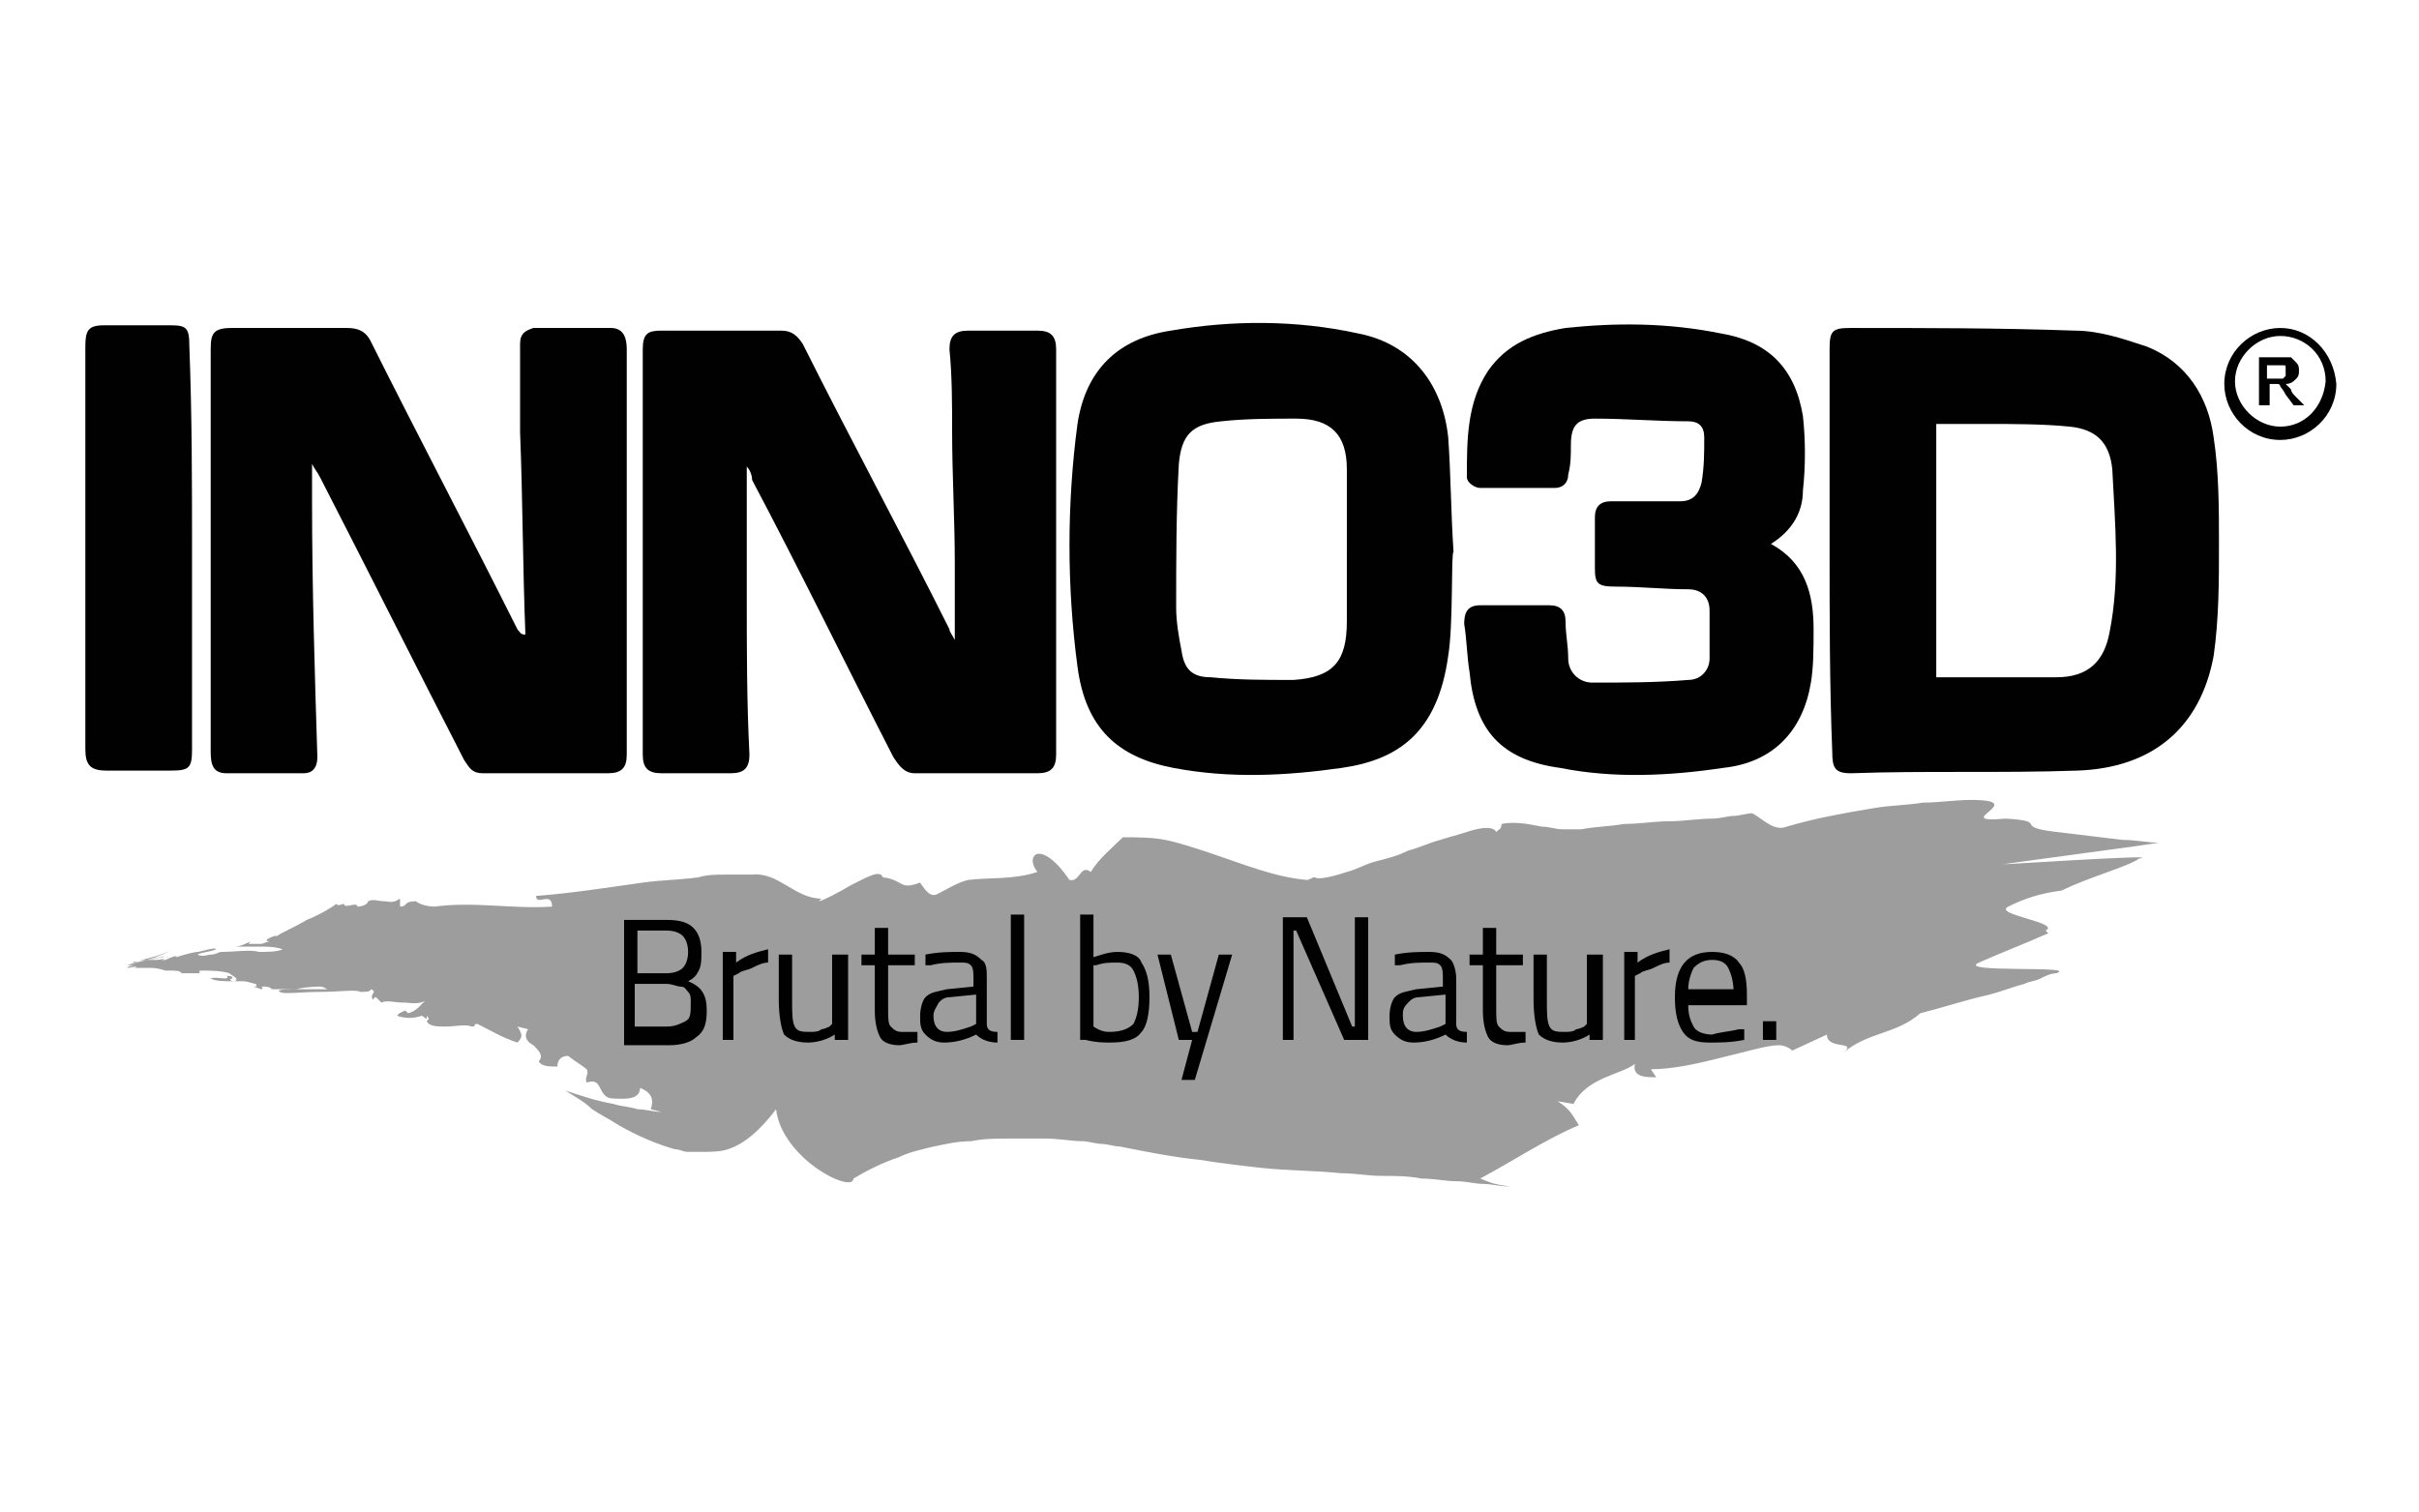 <?xml version="1.0" encoding="utf-8"?>
<!-- Generator: Adobe Illustrator 26.3.1, SVG Export Plug-In . SVG Version: 6.00 Build 0)  -->
<svg version="1.1" id="Layer_1" xmlns="http://www.w3.org/2000/svg" xmlns:xlink="http://www.w3.org/1999/xlink" x="0px" y="0px"
	 viewBox="0 0 90.7 56.7" style="enable-background:new 0 0 90.7 56.7;" xml:space="preserve">
<style type="text/css">
	.st0{fill:#ED1C29;}
	.st1{fill:#E11931;}
	.st2{fill:#76BC21;}
	.st3{fill-rule:evenodd;clip-rule:evenodd;fill:#414042;}
	.st4{fill-rule:evenodd;clip-rule:evenodd;fill:#00305F;}
	.st5{clip-path:url(#SVGID_00000135675682896593655220000001860001321810735038_);fill:#00A651;}
	.st6{clip-path:url(#SVGID_00000077312372652369836000000000178407124002030211_);fill:none;stroke:#000000;stroke-width:0.748;}
	.st7{fill:#ED1C24;}
	.st8{fill-rule:evenodd;clip-rule:evenodd;}
	.st9{fill:#002F87;}
	.st10{fill:#055EA9;}
	.st11{fill:#A1D078;}
	.st12{fill:#C8215D;}
	.st13{fill:#040404;}
	.st14{fill-rule:evenodd;clip-rule:evenodd;fill:#FFFFFF;}
	.st15{fill:#FFFFFF;}
	.st16{clip-path:url(#SVGID_00000016055459728225179470000006591742503892236933_);}
	.st17{fill:none;stroke:#585858;stroke-width:2.728;}
	.st18{fill:none;stroke:#4B4B4B;stroke-width:1.705;}
	.st19{fill:none;stroke:#4A4A4A;stroke-width:1.705;}
	.st20{fill:none;stroke:#494949;stroke-width:1.705;}
	.st21{fill:none;stroke:#484848;stroke-width:1.705;}
	.st22{fill:none;stroke:#474747;stroke-width:1.705;}
	.st23{fill:none;stroke:#464646;stroke-width:1.705;}
	.st24{fill:none;stroke:#454545;stroke-width:1.705;}
	.st25{fill:none;stroke:#444444;stroke-width:1.705;}
	.st26{fill:none;stroke:#434343;stroke-width:1.705;}
	.st27{fill:none;stroke:#424242;stroke-width:1.705;}
	.st28{fill:none;stroke:#414141;stroke-width:1.705;}
	.st29{fill:none;stroke:#404040;stroke-width:1.705;}
	.st30{fill:none;stroke:#3F3F3F;stroke-width:1.705;}
	.st31{fill:none;stroke:#3E3E3E;stroke-width:1.705;}
	.st32{fill:none;stroke:#3D3D3D;stroke-width:1.705;}
	.st33{fill:none;stroke:#0A0A0A;stroke-width:1.705;}
	.st34{fill:none;stroke:#090909;stroke-width:1.705;}
	.st35{fill:none;stroke:#080808;stroke-width:1.705;}
	.st36{fill:none;stroke:#070707;stroke-width:1.705;}
	.st37{fill:none;stroke:#060606;stroke-width:1.705;}
	.st38{fill:none;stroke:#050505;stroke-width:1.705;}
	.st39{fill:none;stroke:#585858;stroke-width:1.705;}
	.st40{fill:none;stroke:#575757;stroke-width:1.705;}
	.st41{fill:none;stroke:#565656;stroke-width:1.705;}
	.st42{fill:none;stroke:#555555;stroke-width:1.705;}
	.st43{fill:none;stroke:#545454;stroke-width:1.705;}
	.st44{fill:none;stroke:#535353;stroke-width:1.705;}
	.st45{fill:none;stroke:#525252;stroke-width:1.705;}
	.st46{fill:none;stroke:#515151;stroke-width:1.705;}
	.st47{fill:none;stroke:#505050;stroke-width:1.705;}
	.st48{fill:none;stroke:#4F4F4F;stroke-width:1.705;}
	.st49{fill:none;stroke:#4E4E4E;stroke-width:1.705;}
	.st50{fill:none;stroke:#4D4D4D;stroke-width:1.705;}
	.st51{fill:none;stroke:#4C4C4C;stroke-width:1.705;}
	.st52{fill:none;stroke:#3C3C3C;stroke-width:1.705;}
	.st53{fill:none;stroke:#3B3B3B;stroke-width:1.705;}
	.st54{fill:none;stroke:#3A3A3A;stroke-width:1.705;}
	.st55{fill:none;stroke:#393939;stroke-width:1.705;}
	.st56{fill:none;stroke:#383838;stroke-width:1.705;}
	.st57{fill:none;stroke:#373737;stroke-width:1.705;}
	.st58{fill:none;stroke:#363636;stroke-width:1.705;}
	.st59{fill:none;stroke:#353535;stroke-width:1.705;}
	.st60{fill:none;stroke:#343434;stroke-width:1.705;}
	.st61{fill:none;stroke:#333333;stroke-width:1.705;}
	.st62{fill:none;stroke:#323232;stroke-width:1.705;}
	.st63{fill:none;stroke:#313131;stroke-width:1.705;}
	.st64{fill:none;stroke:#303030;stroke-width:1.705;}
	.st65{fill:none;stroke:#2F2F2F;stroke-width:1.705;}
	.st66{fill:none;stroke:#2E2E2E;stroke-width:1.705;}
	.st67{fill:none;stroke:#2D2D2D;stroke-width:1.705;}
	.st68{fill:none;stroke:#2C2C2C;stroke-width:1.705;}
	.st69{fill:none;stroke:#2B2B2B;stroke-width:1.705;}
	.st70{fill:none;stroke:#2A2A2A;stroke-width:1.705;}
	.st71{fill:none;stroke:#292929;stroke-width:1.705;}
	.st72{fill:none;stroke:#282828;stroke-width:1.705;}
	.st73{fill:none;stroke:#272727;stroke-width:1.705;}
	.st74{fill:none;stroke:#262626;stroke-width:1.705;}
	.st75{fill:none;stroke:#252525;stroke-width:1.705;}
	.st76{fill:none;stroke:#242424;stroke-width:1.705;}
	.st77{fill:none;stroke:#232323;stroke-width:1.705;}
	.st78{fill:none;stroke:#222222;stroke-width:1.705;}
	.st79{fill:none;stroke:#212121;stroke-width:1.705;}
	.st80{fill:none;stroke:#202020;stroke-width:1.705;}
	.st81{fill:none;stroke:#1F1F1F;stroke-width:1.705;}
	.st82{fill:none;stroke:#1E1E1E;stroke-width:1.705;}
	.st83{fill:none;stroke:#1D1D1D;stroke-width:1.705;}
	.st84{fill:none;stroke:#1C1C1C;stroke-width:1.705;}
	.st85{fill:none;stroke:#1B1B1B;stroke-width:1.705;}
	.st86{fill:none;stroke:#1A1A1A;stroke-width:1.705;}
	.st87{fill:none;stroke:#191919;stroke-width:1.705;}
	.st88{fill:none;stroke:#181818;stroke-width:1.705;}
	.st89{fill:none;stroke:#171717;stroke-width:1.705;}
	.st90{fill:none;stroke:#161616;stroke-width:1.705;}
	.st91{fill:none;stroke:#151515;stroke-width:1.705;}
	.st92{fill:none;stroke:#141414;stroke-width:1.705;}
	.st93{fill:none;stroke:#131313;stroke-width:1.705;}
	.st94{fill:none;stroke:#121212;stroke-width:1.705;}
	.st95{fill:none;stroke:#111111;stroke-width:1.705;}
	.st96{fill:none;stroke:#101010;stroke-width:1.705;}
	.st97{fill:none;stroke:#0F0F0F;stroke-width:1.705;}
	.st98{fill:none;stroke:#0E0E0E;stroke-width:1.705;}
	.st99{fill:none;stroke:#0D0D0D;stroke-width:1.705;}
	.st100{fill:none;stroke:#0C0C0C;stroke-width:1.705;}
	.st101{fill:none;stroke:#0B0B0B;stroke-width:1.705;}
	.st102{fill:none;stroke:#040404;stroke-width:1.705;}
	.st103{fill:none;stroke:#030303;stroke-width:1.705;}
	.st104{fill:none;stroke:#020202;stroke-width:1.705;}
	.st105{fill:none;stroke:#010101;stroke-width:1.705;}
	.st106{fill:none;stroke:#000000;stroke-width:1.705;}
	.st107{clip-path:url(#SVGID_00000060736557494035453510000012287391987346577828_);}
	.st108{clip-path:url(#SVGID_00000006710187832119137540000013706877480013814170_);}
	.st109{fill:none;stroke:#000000;stroke-width:3.41;}
	.st110{fill:#585858;}
	.st111{clip-path:url(#SVGID_00000183931997654819247340000014554757782818457243_);}
	.st112{fill:none;stroke:#303030;stroke-width:3.41;}
	.st113{fill:none;stroke:#585858;stroke-width:3.41;}
	.st114{clip-path:url(#SVGID_00000143606896132044477460000013338272329838429880_);fill:none;stroke:#050505;stroke-width:2.728;}
	.st115{clip-path:url(#SVGID_00000143606896132044477460000013338272329838429880_);fill:none;stroke:#585858;stroke-width:2.728;}
	.st116{clip-path:url(#SVGID_00000143606896132044477460000013338272329838429880_);}
	.st117{clip-path:url(#SVGID_00000102540930636902331510000007527629461037210530_);fill:none;stroke:#000000;stroke-width:5.115;}
	.st118{clip-path:url(#SVGID_00000102540930636902331510000007527629461037210530_);fill:none;stroke:#585858;stroke-width:5.115;}
	.st119{clip-path:url(#SVGID_00000102540930636902331510000007527629461037210530_);fill:none;stroke:#050505;stroke-width:5.115;}
	.st120{clip-path:url(#SVGID_00000102540930636902331510000007527629461037210530_);}
	.st121{fill:none;stroke:#050505;stroke-width:5.115;}
	.st122{fill:none;stroke:#050505;stroke-width:5.048;}
	.st123{fill:none;stroke:#050505;stroke-width:4.982;}
	.st124{fill:none;stroke:#060606;stroke-width:4.915;}
	.st125{fill:none;stroke:#060606;stroke-width:4.848;}
	.st126{fill:none;stroke:#060606;stroke-width:4.781;}
	.st127{fill:none;stroke:#060606;stroke-width:4.714;}
	.st128{fill:none;stroke:#060606;stroke-width:4.647;}
	.st129{fill:none;stroke:#070707;stroke-width:4.58;}
	.st130{fill:none;stroke:#070707;stroke-width:4.514;}
	.st131{fill:none;stroke:#070707;stroke-width:4.447;}
	.st132{fill:none;stroke:#070707;stroke-width:4.38;}
	.st133{fill:none;stroke:#070707;stroke-width:4.313;}
	.st134{fill:none;stroke:#070707;stroke-width:4.246;}
	.st135{fill:none;stroke:#080808;stroke-width:4.179;}
	.st136{fill:none;stroke:#080808;stroke-width:4.112;}
	.st137{fill:none;stroke:#080808;stroke-width:4.045;}
	.st138{fill:none;stroke:#080808;stroke-width:3.979;}
	.st139{fill:none;stroke:#080808;stroke-width:3.912;}
	.st140{fill:none;stroke:#090909;stroke-width:3.845;}
	.st141{fill:none;stroke:#090909;stroke-width:3.778;}
	.st142{fill:none;stroke:#090909;stroke-width:3.711;}
	.st143{fill:none;stroke:#090909;stroke-width:3.644;}
	.st144{fill:none;stroke:#090909;stroke-width:3.578;}
	.st145{fill:none;stroke:#0A0A0A;stroke-width:3.511;}
	.st146{fill:none;stroke:#0A0A0A;stroke-width:3.444;}
	.st147{fill:none;stroke:#0A0A0A;stroke-width:3.377;}
	.st148{fill:none;stroke:#0A0A0A;stroke-width:3.31;}
	.st149{fill:none;stroke:#0A0A0A;stroke-width:3.243;}
	.st150{fill:none;stroke:#0A0A0A;stroke-width:3.176;}
	.st151{fill:none;stroke:#0B0B0B;stroke-width:3.109;}
	.st152{fill:none;stroke:#0B0B0B;stroke-width:3.042;}
	.st153{fill:none;stroke:#0B0B0B;stroke-width:2.976;}
	.st154{fill:none;stroke:#0B0B0B;stroke-width:2.909;}
	.st155{fill:none;stroke:#0B0B0B;stroke-width:2.842;}
	.st156{fill:none;stroke:#0C0C0C;stroke-width:2.775;}
	.st157{fill:none;stroke:#0C0C0C;stroke-width:2.708;}
	.st158{fill:none;stroke:#0C0C0C;stroke-width:2.641;}
	.st159{fill:none;stroke:#0C0C0C;stroke-width:2.575;}
	.st160{fill:none;stroke:#0C0C0C;stroke-width:2.508;}
	.st161{fill:none;stroke:#0C0C0C;stroke-width:2.441;}
	.st162{fill:none;stroke:#0D0D0D;stroke-width:2.374;}
	.st163{fill:none;stroke:#0D0D0D;stroke-width:2.307;}
	.st164{fill:none;stroke:#0D0D0D;stroke-width:2.24;}
	.st165{fill:none;stroke:#0D0D0D;stroke-width:2.173;}
	.st166{fill:none;stroke:#0D0D0D;stroke-width:2.106;}
	.st167{fill:none;stroke:#0E0E0E;stroke-width:2.039;}
	.st168{fill:none;stroke:#0E0E0E;stroke-width:1.973;}
	.st169{fill:none;stroke:#0E0E0E;stroke-width:1.906;}
	.st170{fill:none;stroke:#0E0E0E;stroke-width:1.839;}
	.st171{fill:none;stroke:#0E0E0E;stroke-width:1.772;}
	.st172{fill:url(#SVGID_00000150069649539790010530000011051239930248439177_);}
	.st173{clip-path:url(#SVGID_00000007411151917205348760000000092688101446144945_);}
	.st174{fill:none;stroke:#FFFFFF;stroke-width:2.728;}
	.st175{fill:none;stroke:#B8C2C8;stroke-width:1.705;}
	.st176{fill:none;stroke:#B7C1C7;stroke-width:1.705;}
	.st177{fill:none;stroke:#B7C0C6;stroke-width:1.705;}
	.st178{fill:none;stroke:#B6BFC5;stroke-width:1.705;}
	.st179{fill:none;stroke:#B5BFC5;stroke-width:1.705;}
	.st180{fill:none;stroke:#B4BEC4;stroke-width:1.705;}
	.st181{fill:none;stroke:#B3BDC3;stroke-width:1.705;}
	.st182{fill:none;stroke:#B2BCC2;stroke-width:1.705;}
	.st183{fill:none;stroke:#B1BCC2;stroke-width:1.705;}
	.st184{fill:none;stroke:#B1BBC1;stroke-width:1.705;}
	.st185{fill:none;stroke:#B0BAC0;stroke-width:1.705;}
	.st186{fill:none;stroke:#AFB9C0;stroke-width:1.705;}
	.st187{fill:none;stroke:#AEB8BF;stroke-width:1.705;}
	.st188{fill:none;stroke:#ADB8BE;stroke-width:1.705;}
	.st189{fill:none;stroke:#ADB7BD;stroke-width:1.705;}
	.st190{fill:none;stroke:#ACB6BD;stroke-width:1.705;}
	.st191{fill:none;stroke:#ABB5BC;stroke-width:1.705;}
	.st192{fill:none;stroke:#AAB5BB;stroke-width:1.705;}
	.st193{fill:none;stroke:#A9B4BA;stroke-width:1.705;}
	.st194{fill:none;stroke:#A8B3BA;stroke-width:1.705;}
	.st195{fill:none;stroke:#A8B2B9;stroke-width:1.705;}
	.st196{fill:none;stroke:#A7B2B8;stroke-width:1.705;}
	.st197{fill:none;stroke:#A6B1B8;stroke-width:1.705;}
	.st198{fill:none;stroke:#A5B0B7;stroke-width:1.705;}
	.st199{fill:none;stroke:#A4AFB6;stroke-width:1.705;}
	.st200{fill:none;stroke:#A4AFB5;stroke-width:1.705;}
	.st201{fill:none;stroke:#A3AEB5;stroke-width:1.705;}
	.st202{fill:none;stroke:#A2ADB4;stroke-width:1.705;}
	.st203{fill:none;stroke:#A1ACB3;stroke-width:1.705;}
	.st204{fill:none;stroke:#A0ACB2;stroke-width:1.705;}
	.st205{fill:none;stroke:#A0ABB2;stroke-width:1.705;}
	.st206{fill:none;stroke:#9FAAB1;stroke-width:1.705;}
	.st207{fill:none;stroke:#5C6870;stroke-width:1.705;}
	.st208{fill:none;stroke:#5B6870;stroke-width:1.705;}
	.st209{fill:none;stroke:#5B686F;stroke-width:1.705;}
	.st210{fill:none;stroke:#5A676F;stroke-width:1.705;}
	.st211{fill:none;stroke:#5A666E;stroke-width:1.705;}
	.st212{fill:none;stroke:#59666E;stroke-width:1.705;}
	.st213{fill:none;stroke:#59666D;stroke-width:1.705;}
	.st214{fill:none;stroke:#59656D;stroke-width:1.705;}
	.st215{fill:none;stroke:#58656C;stroke-width:1.705;}
	.st216{fill:none;stroke:#58646C;stroke-width:1.705;}
	.st217{fill:none;stroke:#57646C;stroke-width:1.705;}
	.st218{fill:none;stroke:#57646B;stroke-width:1.705;}
	.st219{fill:none;stroke:#57636B;stroke-width:1.705;}
	.st220{fill:none;stroke:#56636A;stroke-width:1.705;}
	.st221{fill:none;stroke:#56626A;stroke-width:1.705;}
	.st222{fill:none;stroke:#55626A;stroke-width:1.705;}
	.st223{fill:none;stroke:#556269;stroke-width:1.705;}
	.st224{fill:none;stroke:#556169;stroke-width:1.705;}
	.st225{fill:none;stroke:#546168;stroke-width:1.705;}
	.st226{fill:none;stroke:#546068;stroke-width:1.705;}
	.st227{fill:none;stroke:#536068;stroke-width:1.705;}
	.st228{fill:none;stroke:#536067;stroke-width:1.705;}
	.st229{fill:none;stroke:#535F67;stroke-width:1.705;}
	.st230{fill:none;stroke:#525F66;stroke-width:1.705;}
	.st231{fill:none;stroke:#525E66;stroke-width:1.705;}
	.st232{fill:none;stroke:#515E65;stroke-width:1.705;}
	.st233{fill:none;stroke:#515D65;stroke-width:1.705;}
	.st234{fill:none;stroke:#505D64;stroke-width:1.705;}
	.st235{fill:none;stroke:#505C64;stroke-width:1.705;}
	.st236{fill:none;stroke:#4F5C63;stroke-width:1.705;}
	.st237{fill:none;stroke:#4F5B63;stroke-width:1.705;}
	.st238{fill:none;stroke:#4E5B62;stroke-width:1.705;}
	.st239{fill:none;stroke:#4E5A62;stroke-width:1.705;}
	.st240{fill:none;stroke:#4D5A61;stroke-width:1.705;}
	.st241{fill:none;stroke:#4D5961;stroke-width:1.705;}
	.st242{fill:none;stroke:#4C5960;stroke-width:1.705;}
	.st243{fill:none;stroke:#4C5860;stroke-width:1.705;}
	.st244{fill:none;stroke:#4C585F;stroke-width:1.705;}
	.st245{fill:none;stroke:#4B575F;stroke-width:1.705;}
	.st246{fill:none;stroke:#4A575E;stroke-width:1.705;}
	.st247{fill:none;stroke:#4A565E;stroke-width:1.705;}
	.st248{fill:none;stroke:#4A565D;stroke-width:1.705;}
	.st249{fill:none;stroke:#49555D;stroke-width:1.705;}
	.st250{fill:none;stroke:#49555C;stroke-width:1.705;}
	.st251{fill:none;stroke:#48545C;stroke-width:1.705;}
	.st252{fill:none;stroke:#48545B;stroke-width:1.705;}
	.st253{fill:none;stroke:#47545B;stroke-width:1.705;}
	.st254{fill:none;stroke:#47535B;stroke-width:1.705;}
	.st255{fill:none;stroke:#FFFFFF;stroke-width:1.705;}
	.st256{fill:none;stroke:#FDFDFD;stroke-width:1.705;}
	.st257{fill:none;stroke:#FBFBFC;stroke-width:1.705;}
	.st258{fill:none;stroke:#F9FAFA;stroke-width:1.705;}
	.st259{fill:none;stroke:#F7F8F9;stroke-width:1.705;}
	.st260{fill:none;stroke:#F6F7F8;stroke-width:1.705;}
	.st261{fill:none;stroke:#F4F6F7;stroke-width:1.705;}
	.st262{fill:none;stroke:#F3F5F6;stroke-width:1.705;}
	.st263{fill:none;stroke:#F2F4F5;stroke-width:1.705;}
	.st264{fill:none;stroke:#F0F3F4;stroke-width:1.705;}
	.st265{fill:none;stroke:#EFF2F3;stroke-width:1.705;}
	.st266{fill:none;stroke:#EEF1F3;stroke-width:1.705;}
	.st267{fill:none;stroke:#EDF0F2;stroke-width:1.705;}
	.st268{fill:none;stroke:#ECEFF1;stroke-width:1.705;}
	.st269{fill:none;stroke:#EAEEF0;stroke-width:1.705;}
	.st270{fill:none;stroke:#E9EDEF;stroke-width:1.705;}
	.st271{fill:none;stroke:#E8ECEE;stroke-width:1.705;}
	.st272{fill:none;stroke:#E7EBEE;stroke-width:1.705;}
	.st273{fill:none;stroke:#E6EAED;stroke-width:1.705;}
	.st274{fill:none;stroke:#E5E9EC;stroke-width:1.705;}
	.st275{fill:none;stroke:#E4E8EB;stroke-width:1.705;}
	.st276{fill:none;stroke:#E3E7EA;stroke-width:1.705;}
	.st277{fill:none;stroke:#E1E6E9;stroke-width:1.705;}
	.st278{fill:none;stroke:#E0E5E8;stroke-width:1.705;}
	.st279{fill:none;stroke:#DFE4E8;stroke-width:1.705;}
	.st280{fill:none;stroke:#DEE3E7;stroke-width:1.705;}
	.st281{fill:none;stroke:#DDE2E6;stroke-width:1.705;}
	.st282{fill:none;stroke:#DCE2E5;stroke-width:1.705;}
	.st283{fill:none;stroke:#DBE1E4;stroke-width:1.705;}
	.st284{fill:none;stroke:#DAE0E3;stroke-width:1.705;}
	.st285{fill:none;stroke:#D9DFE3;stroke-width:1.705;}
	.st286{fill:none;stroke:#D8DEE2;stroke-width:1.705;}
	.st287{fill:none;stroke:#D7DDE1;stroke-width:1.705;}
	.st288{fill:none;stroke:#D6DCE0;stroke-width:1.705;}
	.st289{fill:none;stroke:#D5DBDF;stroke-width:1.705;}
	.st290{fill:none;stroke:#D3DADE;stroke-width:1.705;}
	.st291{fill:none;stroke:#D2D9DE;stroke-width:1.705;}
	.st292{fill:none;stroke:#D1D8DD;stroke-width:1.705;}
	.st293{fill:none;stroke:#D0D7DC;stroke-width:1.705;}
	.st294{fill:none;stroke:#CFD7DB;stroke-width:1.705;}
	.st295{fill:none;stroke:#CED6DA;stroke-width:1.705;}
	.st296{fill:none;stroke:#CDD5D9;stroke-width:1.705;}
	.st297{fill:none;stroke:#CCD4D9;stroke-width:1.705;}
	.st298{fill:none;stroke:#CBD3D8;stroke-width:1.705;}
	.st299{fill:none;stroke:#CAD2D7;stroke-width:1.705;}
	.st300{fill:none;stroke:#C9D1D6;stroke-width:1.705;}
	.st301{fill:none;stroke:#C8D0D5;stroke-width:1.705;}
	.st302{fill:none;stroke:#C7CFD4;stroke-width:1.705;}
	.st303{fill:none;stroke:#C6CED3;stroke-width:1.705;}
	.st304{fill:none;stroke:#C5CDD3;stroke-width:1.705;}
	.st305{fill:none;stroke:#C4CDD2;stroke-width:1.705;}
	.st306{fill:none;stroke:#C3CCD1;stroke-width:1.705;}
	.st307{fill:none;stroke:#C2CBD0;stroke-width:1.705;}
	.st308{fill:none;stroke:#C1CACF;stroke-width:1.705;}
	.st309{fill:none;stroke:#C0C9CE;stroke-width:1.705;}
	.st310{fill:none;stroke:#BFC8CE;stroke-width:1.705;}
	.st311{fill:none;stroke:#BEC7CD;stroke-width:1.705;}
	.st312{fill:none;stroke:#BDC6CC;stroke-width:1.705;}
	.st313{fill:none;stroke:#BCC5CB;stroke-width:1.705;}
	.st314{fill:none;stroke:#BBC4CA;stroke-width:1.705;}
	.st315{fill:none;stroke:#BAC4C9;stroke-width:1.705;}
	.st316{fill:none;stroke:#B9C3C8;stroke-width:1.705;}
	.st317{fill:none;stroke:#B6C0C6;stroke-width:1.705;}
	.st318{fill:none;stroke:#B4BDC4;stroke-width:1.705;}
	.st319{fill:none;stroke:#B1BBC2;stroke-width:1.705;}
	.st320{fill:none;stroke:#B0BBC1;stroke-width:1.705;}
	.st321{fill:none;stroke:#AFB9BF;stroke-width:1.705;}
	.st322{fill:none;stroke:#ABB6BC;stroke-width:1.705;}
	.st323{fill:none;stroke:#AAB4BB;stroke-width:1.705;}
	.st324{fill:none;stroke:#A9B3BA;stroke-width:1.705;}
	.st325{fill:none;stroke:#A8B3B9;stroke-width:1.705;}
	.st326{fill:none;stroke:#A7B2B9;stroke-width:1.705;}
	.st327{fill:none;stroke:#A7B1B8;stroke-width:1.705;}
	.st328{fill:none;stroke:#A6B1B7;stroke-width:1.705;}
	.st329{fill:none;stroke:#A1ADB3;stroke-width:1.705;}
	.st330{fill:none;stroke:#9EA9B0;stroke-width:1.705;}
	.st331{fill:none;stroke:#9DA8AF;stroke-width:1.705;}
	.st332{fill:none;stroke:#9CA8AF;stroke-width:1.705;}
	.st333{fill:none;stroke:#9CA7AE;stroke-width:1.705;}
	.st334{fill:none;stroke:#9BA6AD;stroke-width:1.705;}
	.st335{fill:none;stroke:#9AA6AD;stroke-width:1.705;}
	.st336{fill:none;stroke:#99A5AC;stroke-width:1.705;}
	.st337{fill:none;stroke:#99A4AB;stroke-width:1.705;}
	.st338{fill:none;stroke:#98A4AB;stroke-width:1.705;}
	.st339{fill:none;stroke:#97A3AA;stroke-width:1.705;}
	.st340{fill:none;stroke:#97A2A9;stroke-width:1.705;}
	.st341{fill:none;stroke:#96A2A9;stroke-width:1.705;}
	.st342{fill:none;stroke:#95A1A8;stroke-width:1.705;}
	.st343{fill:none;stroke:#95A0A7;stroke-width:1.705;}
	.st344{fill:none;stroke:#94A0A7;stroke-width:1.705;}
	.st345{fill:none;stroke:#939FA6;stroke-width:1.705;}
	.st346{fill:none;stroke:#929EA6;stroke-width:1.705;}
	.st347{fill:none;stroke:#929EA5;stroke-width:1.705;}
	.st348{fill:none;stroke:#919DA4;stroke-width:1.705;}
	.st349{fill:none;stroke:#909CA4;stroke-width:1.705;}
	.st350{fill:none;stroke:#909CA3;stroke-width:1.705;}
	.st351{fill:none;stroke:#8F9BA2;stroke-width:1.705;}
	.st352{fill:none;stroke:#8E9AA2;stroke-width:1.705;}
	.st353{fill:none;stroke:#8D99A1;stroke-width:1.705;}
	.st354{fill:none;stroke:#8D99A0;stroke-width:1.705;}
	.st355{fill:none;stroke:#8C98A0;stroke-width:1.705;}
	.st356{fill:none;stroke:#8B979F;stroke-width:1.705;}
	.st357{fill:none;stroke:#8B979E;stroke-width:1.705;}
	.st358{fill:none;stroke:#8A969E;stroke-width:1.705;}
	.st359{fill:none;stroke:#8A969D;stroke-width:1.705;}
	.st360{fill:none;stroke:#89959D;stroke-width:1.705;}
	.st361{fill:none;stroke:#88959C;stroke-width:1.705;}
	.st362{fill:none;stroke:#88949C;stroke-width:1.705;}
	.st363{fill:none;stroke:#87949B;stroke-width:1.705;}
	.st364{fill:none;stroke:#87939B;stroke-width:1.705;}
	.st365{fill:none;stroke:#86929A;stroke-width:1.705;}
	.st366{fill:none;stroke:#869299;stroke-width:1.705;}
	.st367{fill:none;stroke:#859199;stroke-width:1.705;}
	.st368{fill:none;stroke:#849198;stroke-width:1.705;}
	.st369{fill:none;stroke:#849098;stroke-width:1.705;}
	.st370{fill:none;stroke:#839097;stroke-width:1.705;}
	.st371{fill:none;stroke:#838F97;stroke-width:1.705;}
	.st372{fill:none;stroke:#828F96;stroke-width:1.705;}
	.st373{fill:none;stroke:#828E96;stroke-width:1.705;}
	.st374{fill:none;stroke:#818D95;stroke-width:1.705;}
	.st375{fill:none;stroke:#808D95;stroke-width:1.705;}
	.st376{fill:none;stroke:#808C94;stroke-width:1.705;}
	.st377{fill:none;stroke:#7F8C93;stroke-width:1.705;}
	.st378{fill:none;stroke:#7F8B93;stroke-width:1.705;}
	.st379{fill:none;stroke:#7E8B92;stroke-width:1.705;}
	.st380{fill:none;stroke:#7D8A92;stroke-width:1.705;}
	.st381{fill:none;stroke:#7D8A91;stroke-width:1.705;}
	.st382{fill:none;stroke:#7C8991;stroke-width:1.705;}
	.st383{fill:none;stroke:#7C8890;stroke-width:1.705;}
	.st384{fill:none;stroke:#7B8890;stroke-width:1.705;}
	.st385{fill:none;stroke:#7B878F;stroke-width:1.705;}
	.st386{fill:none;stroke:#7A878F;stroke-width:1.705;}
	.st387{fill:none;stroke:#7A868E;stroke-width:1.705;}
	.st388{fill:none;stroke:#79868D;stroke-width:1.705;}
	.st389{fill:none;stroke:#78858D;stroke-width:1.705;}
	.st390{fill:none;stroke:#78858C;stroke-width:1.705;}
	.st391{fill:none;stroke:#77848C;stroke-width:1.705;}
	.st392{fill:none;stroke:#77848B;stroke-width:1.705;}
	.st393{fill:none;stroke:#76838B;stroke-width:1.705;}
	.st394{fill:none;stroke:#76828A;stroke-width:1.705;}
	.st395{fill:none;stroke:#75828A;stroke-width:1.705;}
	.st396{fill:none;stroke:#758189;stroke-width:1.705;}
	.st397{fill:none;stroke:#748189;stroke-width:1.705;}
	.st398{fill:none;stroke:#748088;stroke-width:1.705;}
	.st399{fill:none;stroke:#738088;stroke-width:1.705;}
	.st400{fill:none;stroke:#727F87;stroke-width:1.705;}
	.st401{fill:none;stroke:#727F86;stroke-width:1.705;}
	.st402{fill:none;stroke:#717E86;stroke-width:1.705;}
	.st403{fill:none;stroke:#717E85;stroke-width:1.705;}
	.st404{fill:none;stroke:#707D85;stroke-width:1.705;}
	.st405{fill:none;stroke:#707C84;stroke-width:1.705;}
	.st406{fill:none;stroke:#6F7C84;stroke-width:1.705;}
	.st407{fill:none;stroke:#6F7B83;stroke-width:1.705;}
	.st408{fill:none;stroke:#6E7B83;stroke-width:1.705;}
	.st409{fill:none;stroke:#6D7A82;stroke-width:1.705;}
	.st410{fill:none;stroke:#6C7981;stroke-width:1.705;}
	.st411{fill:none;stroke:#6C7980;stroke-width:1.705;}
	.st412{fill:none;stroke:#6B7880;stroke-width:1.705;}
	.st413{fill:none;stroke:#6B787F;stroke-width:1.705;}
	.st414{fill:none;stroke:#6A777F;stroke-width:1.705;}
	.st415{fill:none;stroke:#6A777E;stroke-width:1.705;}
	.st416{fill:none;stroke:#69767E;stroke-width:1.705;}
	.st417{fill:none;stroke:#69757D;stroke-width:1.705;}
	.st418{fill:none;stroke:#68757D;stroke-width:1.705;}
	.st419{fill:none;stroke:#67747C;stroke-width:1.705;}
	.st420{fill:none;stroke:#66737B;stroke-width:1.705;}
	.st421{fill:none;stroke:#66737A;stroke-width:1.705;}
	.st422{fill:none;stroke:#65727A;stroke-width:1.705;}
	.st423{fill:none;stroke:#657279;stroke-width:1.705;}
	.st424{fill:none;stroke:#647179;stroke-width:1.705;}
	.st425{fill:none;stroke:#647078;stroke-width:1.705;}
	.st426{fill:none;stroke:#637078;stroke-width:1.705;}
	.st427{fill:none;stroke:#636F77;stroke-width:1.705;}
	.st428{fill:none;stroke:#626F77;stroke-width:1.705;}
	.st429{fill:none;stroke:#616E76;stroke-width:1.705;}
	.st430{fill:none;stroke:#616E75;stroke-width:1.705;}
	.st431{fill:none;stroke:#606D75;stroke-width:1.705;}
	.st432{fill:none;stroke:#606D74;stroke-width:1.705;}
	.st433{fill:none;stroke:#5F6C74;stroke-width:1.705;}
	.st434{fill:none;stroke:#5F6B73;stroke-width:1.705;}
	.st435{fill:none;stroke:#5E6B73;stroke-width:1.705;}
	.st436{fill:none;stroke:#5E6A72;stroke-width:1.705;}
	.st437{fill:none;stroke:#5D6A72;stroke-width:1.705;}
	.st438{fill:none;stroke:#5C6971;stroke-width:1.705;}
	.st439{fill:none;stroke:#5C6970;stroke-width:1.705;}
	.st440{fill:none;stroke:#56636B;stroke-width:1.705;}
	.st441{fill:none;stroke:#4E5A61;stroke-width:1.705;}
	.st442{fill:none;stroke:#4B585F;stroke-width:1.705;}
	.st443{fill:none;stroke:#4B575E;stroke-width:1.705;}
	.st444{fill:none;stroke:#49565D;stroke-width:1.705;}
	.st445{fill:none;stroke:#47535A;stroke-width:1.705;}
	.st446{fill:none;stroke:#46525A;stroke-width:1.705;}
	.st447{fill:none;stroke:#465259;stroke-width:1.705;}
	.st448{fill:none;stroke:#455159;stroke-width:1.705;}
	.st449{fill:none;stroke:#455158;stroke-width:1.705;}
	.st450{fill:none;stroke:#445058;stroke-width:1.705;}
	.st451{fill:none;stroke:#445057;stroke-width:1.705;}
	.st452{fill:none;stroke:#444F57;stroke-width:1.705;}
	.st453{fill:none;stroke:#434F57;stroke-width:1.705;}
	.st454{fill:none;stroke:#434F56;stroke-width:1.705;}
	.st455{fill:none;stroke:#434E56;stroke-width:1.705;}
	.st456{fill:none;stroke:#424E55;stroke-width:1.705;}
	.st457{fill:none;stroke:#424D55;stroke-width:1.705;}
	.st458{fill:none;stroke:#414D54;stroke-width:1.705;}
	.st459{fill:none;stroke:#414C54;stroke-width:1.705;}
	.st460{fill:none;stroke:#414C53;stroke-width:1.705;}
	.st461{fill:none;stroke:#404C53;stroke-width:1.705;}
	.st462{fill:none;stroke:#404B53;stroke-width:1.705;}
	.st463{fill:none;stroke:#404B52;stroke-width:1.705;}
	.st464{fill:none;stroke:#3F4B52;stroke-width:1.705;}
	.st465{fill:none;stroke:#3F4A52;stroke-width:1.705;}
	.st466{fill:none;stroke:#3F4A51;stroke-width:1.705;}
	.st467{fill:none;stroke:#3E4A51;stroke-width:1.705;}
	.st468{fill:none;stroke:#3E4951;stroke-width:1.705;}
	.st469{fill:none;stroke:#3E4950;stroke-width:1.705;}
	.st470{fill:none;stroke:#3D4950;stroke-width:1.705;}
	.st471{fill:none;stroke:#3D484F;stroke-width:1.705;}
	.st472{fill:none;stroke:#3C484F;stroke-width:1.705;}
	.st473{fill:none;stroke:#3C474E;stroke-width:1.705;}
	.st474{fill:none;stroke:#3B474E;stroke-width:1.705;}
	.st475{fill:none;stroke:#3B464D;stroke-width:1.705;}
	.st476{fill:none;stroke:#3A464D;stroke-width:1.705;}
	.st477{fill:none;stroke:#3A454C;stroke-width:1.705;}
	.st478{fill:none;stroke:#39454C;stroke-width:1.705;}
	.st479{fill:none;stroke:#39454B;stroke-width:1.705;}
	.st480{fill:none;stroke:#39444B;stroke-width:1.705;}
	.st481{fill:none;stroke:#38444B;stroke-width:1.705;}
	.st482{fill:none;stroke:#38444A;stroke-width:1.705;}
	.st483{fill:none;stroke:#38434A;stroke-width:1.705;}
	.st484{fill:none;stroke:#86939A;stroke-width:1.705;}
	.st485{fill:none;stroke:#808D94;stroke-width:1.705;}
	.st486{fill:none;stroke:#7E8B93;stroke-width:1.705;}
	.st487{fill:none;stroke:#7E8A92;stroke-width:1.705;}
	.st488{fill:none;stroke:#7D8991;stroke-width:1.705;}
	.st489{fill:none;stroke:#7C8990;stroke-width:1.705;}
	.st490{fill:none;stroke:#77838B;stroke-width:1.705;}
	.st491{fill:none;stroke:#76838A;stroke-width:1.705;}
	.st492{fill:none;stroke:#738087;stroke-width:1.705;}
	.st493{fill:none;stroke:#6D7981;stroke-width:1.705;}
	.st494{fill:none;stroke:#6A767E;stroke-width:1.705;}
	.st495{fill:none;stroke:#69767D;stroke-width:1.705;}
	.st496{fill:none;stroke:#626F76;stroke-width:1.705;}
	.st497{fill:none;stroke:#606C74;stroke-width:1.705;}
	.st498{fill:none;stroke:#5F6C73;stroke-width:1.705;}
	.st499{fill:none;stroke:#9BA6AE;stroke-width:1.705;}
	.st500{fill:none;stroke:#9AA5AC;stroke-width:1.705;}
	.st501{fill:none;stroke:#98A3AB;stroke-width:1.705;}
	.st502{fill:none;stroke:#95A0A8;stroke-width:1.705;}
	.st503{fill:none;stroke:#929DA5;stroke-width:1.705;}
	.st504{fill:none;stroke:#8E9AA1;stroke-width:1.705;}
	.st505{clip-path:url(#SVGID_00000114032605708137755070000015867729604542440895_);}
	.st506{fill:none;stroke:#FFFFFF;stroke-width:3.41;}
	.st507{fill:none;stroke:#EEF1F2;stroke-width:1.705;}
	.st508{fill:none;stroke:#EBEFF1;stroke-width:1.705;}
	.st509{fill:none;stroke:#E7EBED;stroke-width:1.705;}
	.st510{fill:none;stroke:#E6EAEC;stroke-width:1.705;}
	.st511{fill:none;stroke:#E4E9EC;stroke-width:1.705;}
	.st512{fill:none;stroke:#E3E8EB;stroke-width:1.705;}
	.st513{fill:none;stroke:#E2E7EA;stroke-width:1.705;}
	.st514{fill:none;stroke:#DFE4E7;stroke-width:1.705;}
	.st515{fill:none;stroke:#DEE3E6;stroke-width:1.705;}
	.st516{fill:none;stroke:#DBE1E5;stroke-width:1.705;}
	.st517{fill:none;stroke:#DAE0E4;stroke-width:1.705;}
	.st518{fill:none;stroke:#D5DCE0;stroke-width:1.705;}
	.st519{fill:none;stroke:#D4DBDF;stroke-width:1.705;}
	.st520{fill:none;stroke:#D2D9DD;stroke-width:1.705;}
	.st521{fill:none;stroke:#D1D8DC;stroke-width:1.705;}
	.st522{fill:none;stroke:#D0D7DB;stroke-width:1.705;}
	.st523{fill:none;stroke:#CFD6DA;stroke-width:1.705;}
	.st524{fill:none;stroke:#CED5DA;stroke-width:1.705;}
	.st525{fill:none;stroke:#CDD4D9;stroke-width:1.705;}
	.st526{fill:none;stroke:#CCD3D8;stroke-width:1.705;}
	.st527{fill:none;stroke:#CBD2D7;stroke-width:1.705;}
	.st528{fill:none;stroke:#CAD1D6;stroke-width:1.705;}
	.st529{fill:none;stroke:#C7D0D5;stroke-width:1.705;}
	.st530{fill:none;stroke:#C6CFD4;stroke-width:1.705;}
	.st531{fill:none;stroke:#C5CED3;stroke-width:1.705;}
	.st532{fill:none;stroke:#C0C9CF;stroke-width:1.705;}
	.st533{fill:none;stroke:#B8C1C7;stroke-width:1.705;}
	.st534{fill:none;stroke:#B0BAC1;stroke-width:1.705;}
	.st535{fill:none;stroke:#AEB9BF;stroke-width:1.705;}
	.st536{fill:none;stroke:#AEB8BE;stroke-width:1.705;}
	.st537{fill:none;stroke:#ADB7BE;stroke-width:1.705;}
	.st538{fill:none;stroke:#ACB7BD;stroke-width:1.705;}
	.st539{fill:none;stroke:#A9B4BB;stroke-width:1.705;}
	.st540{fill:none;stroke:#A5B0B6;stroke-width:1.705;}
	.st541{fill:none;stroke:#9FABB2;stroke-width:1.705;}
	.st542{fill:none;stroke:#9BA7AE;stroke-width:1.705;}
	.st543{fill:none;stroke:#97A2AA;stroke-width:1.705;}
	.st544{fill:none;stroke:#96A1A9;stroke-width:1.705;}
	.st545{fill:none;stroke:#8F9BA3;stroke-width:1.705;}
	.st546{fill:none;stroke:#8F9AA2;stroke-width:1.705;}
	.st547{fill:none;stroke:#8B989F;stroke-width:1.705;}
	.st548{fill:none;stroke:#88949B;stroke-width:1.705;}
	.st549{fill:none;stroke:#859299;stroke-width:1.705;}
	.st550{fill:none;stroke:#828F97;stroke-width:1.705;}
	.st551{fill:none;stroke:#78848C;stroke-width:1.705;}
	.st552{fill:none;stroke:#758289;stroke-width:1.705;}
	.st553{fill:none;stroke:#737F87;stroke-width:1.705;}
	.st554{fill:none;stroke:#717D85;stroke-width:1.705;}
	.st555{fill:none;stroke:#707D84;stroke-width:1.705;}
	.st556{fill:none;stroke:#6E7B82;stroke-width:1.705;}
	.st557{fill:none;stroke:#6C7880;stroke-width:1.705;}
	.st558{fill:none;stroke:#637077;stroke-width:1.705;}
	.st559{fill:none;stroke:#5D6971;stroke-width:1.705;}
	.st560{fill:none;stroke:#5B676F;stroke-width:1.705;}
	.st561{fill:none;stroke:#5A676E;stroke-width:1.705;}
	.st562{fill:none;stroke:#58656D;stroke-width:1.705;}
	.st563{fill:none;stroke:#4D5960;stroke-width:1.705;}
	.st564{fill:none;stroke:#455259;stroke-width:1.705;}
	.st565{fill:none;stroke:#46535A;stroke-width:1.705;}
	.st566{fill:none;stroke:#3D4850;stroke-width:1.705;}
	.st567{fill:none;stroke:#424E56;stroke-width:1.705;}
	.st568{fill:none;stroke:#79858D;stroke-width:1.705;}
	.st569{fill:none;stroke:#79868E;stroke-width:1.705;}
	.st570{fill:none;stroke:#7A878E;stroke-width:1.705;}
	.st571{fill:none;stroke:#7B888F;stroke-width:1.705;}
	.st572{clip-path:url(#SVGID_00000176043751810824695160000015959444646335891087_);fill:none;stroke:#47535B;stroke-width:5.115;}
	.st573{clip-path:url(#SVGID_00000176043751810824695160000015959444646335891087_);fill:none;stroke:#47535B;stroke-width:3.41;}
	.st574{clip-path:url(#SVGID_00000176043751810824695160000015959444646335891087_);fill:none;stroke:#FFFFFF;stroke-width:3.069;}
	.st575{clip-path:url(#SVGID_00000176043751810824695160000015959444646335891087_);fill:none;stroke:#FFFFFF;stroke-width:5.115;}
	.st576{clip-path:url(#SVGID_00000176043751810824695160000015959444646335891087_);}
	.st577{fill:none;stroke:#48555C;stroke-width:1.705;}
	.st578{fill:none;stroke:#4F5B62;stroke-width:1.705;}
	.st579{fill:none;stroke:#515E66;stroke-width:1.705;}
	.st580{fill:none;stroke:#546169;stroke-width:1.705;}
	.st581{fill:none;stroke:#5D6A71;stroke-width:1.705;}
	.st582{fill:none;stroke:#5E6B72;stroke-width:1.705;}
	.st583{fill:none;stroke:#616D75;stroke-width:1.705;}
	.st584{fill:none;stroke:#647178;stroke-width:1.705;}
	.st585{fill:none;stroke:#67737B;stroke-width:1.705;}
	.st586{fill:none;stroke:#67747B;stroke-width:1.705;}
	.st587{fill:none;stroke:#68747C;stroke-width:1.705;}
	.st588{fill:none;stroke:#68757C;stroke-width:1.705;}
	.st589{fill:none;stroke:#6B777F;stroke-width:1.705;}
	.st590{fill:none;stroke:#6D7A81;stroke-width:1.705;}
	.st591{fill:none;stroke:#6F7C83;stroke-width:1.705;}
	.st592{fill:none;stroke:#727E86;stroke-width:1.705;}
	.st593{fill:none;stroke:#748188;stroke-width:1.705;}
	.st594{fill:none;stroke:#818E95;stroke-width:1.705;}
	.st595{fill:none;stroke:#87939A;stroke-width:1.705;}
	.st596{fill:none;stroke:#89959C;stroke-width:1.705;}
	.st597{fill:none;stroke:#7F8C94;stroke-width:1.705;}
	.st598{fill:none;stroke:#818E96;stroke-width:1.705;}
	.st599{fill:none;stroke:#8A979E;stroke-width:1.705;}
	.st600{fill:none;stroke:#8C989F;stroke-width:1.705;}
	.st601{fill:none;stroke:#919DA5;stroke-width:1.705;}
	.st602{fill:none;stroke:#949FA7;stroke-width:1.705;}
	.st603{fill:none;stroke:#9EAAB1;stroke-width:1.705;}
	.st604{fill:none;stroke:#AAB5BC;stroke-width:1.705;}
	.st605{fill:none;stroke:#B5BEC4;stroke-width:1.705;}
	.st606{fill:none;stroke:#B9C3C9;stroke-width:1.705;}
	.st607{fill:none;stroke:#BAC3C9;stroke-width:1.705;}
	.st608{fill:none;stroke:#BCC6CB;stroke-width:1.705;}
	.st609{fill:none;stroke:#BFC8CD;stroke-width:1.705;}
	.st610{fill:none;stroke:#C0C8CE;stroke-width:1.705;}
	.st611{fill:none;stroke:#C3CBD1;stroke-width:1.705;}
	.st612{fill:none;stroke:#C4CCD1;stroke-width:1.705;}
	.st613{fill:none;stroke:#CFD6DB;stroke-width:1.705;}
	.st614{fill:none;stroke:#D4DADF;stroke-width:1.705;}
	.st615{fill:none;stroke:#D6DDE0;stroke-width:1.705;}
	.st616{fill:none;stroke:#D9DFE2;stroke-width:1.705;}
	.st617{fill:none;stroke:#DFE5E8;stroke-width:1.705;}
	.st618{fill:none;stroke:#E4E9EB;stroke-width:1.705;}
	.st619{fill:none;stroke:#E8ECEF;stroke-width:1.705;}
	.st620{fill:none;stroke:#EBEEF1;stroke-width:1.705;}
	.st621{fill:none;stroke:#F0F2F4;stroke-width:1.705;}
	.st622{fill:none;stroke:#F1F3F5;stroke-width:1.705;}
	.st623{fill:none;stroke:#F5F7F8;stroke-width:1.705;}
	.st624{fill:none;stroke:#F6F8F8;stroke-width:1.705;}
	.st625{fill:none;stroke:#F7F9F9;stroke-width:1.705;}
	.st626{fill:none;stroke:#FAFBFB;stroke-width:1.705;}
	.st627{fill:none;stroke:#FCFCFC;stroke-width:1.705;}
	.st628{fill:none;stroke:#FDFDFE;stroke-width:1.705;}
	.st629{fill:none;stroke:#FCFDFD;stroke-width:1.705;}
	.st630{fill:none;stroke:#FAFAFB;stroke-width:1.705;}
	.st631{fill:none;stroke:#F8F9F9;stroke-width:1.705;}
	.st632{fill:none;stroke:#F2F4F6;stroke-width:1.705;}
	.st633{fill:none;stroke:#E2E6E9;stroke-width:1.705;}
	.st634{fill:none;stroke:#DDE3E6;stroke-width:1.705;}
	.st635{fill:none;stroke:#DCE1E5;stroke-width:1.705;}
	.st636{fill:none;stroke:#D6DDE1;stroke-width:1.705;}
	.st637{fill:none;stroke:#C4CCD2;stroke-width:1.705;}
	.st638{fill:none;stroke:#C3CBD0;stroke-width:1.705;}
	.st639{fill:none;stroke:#AFBAC0;stroke-width:1.705;}
	.st640{fill:none;stroke:#9DA9B0;stroke-width:1.705;}
	.st641{fill:none;stroke:#99A4AC;stroke-width:1.705;}
	.st642{fill:none;stroke:#939EA6;stroke-width:1.705;}
	.st643{fill:none;stroke:#525F67;stroke-width:1.705;}
	.st644{fill:none;stroke:#657179;stroke-width:1.705;}
	.st645{fill:none;stroke:#B9C2C8;stroke-width:1.705;}
	.st646{fill:none;stroke:#BDC6CB;stroke-width:1.705;}
	.st647{fill:none;stroke:#BDC7CC;stroke-width:1.705;}
	.st648{fill:none;stroke:#C1C9CF;stroke-width:1.705;}
	.st649{fill:none;stroke:#D4DADE;stroke-width:1.705;}
	.st650{fill:none;stroke:#D8DFE2;stroke-width:1.705;}
	.st651{fill:none;stroke:#DEE4E7;stroke-width:1.705;}
	.st652{fill:none;stroke:#E5EAEC;stroke-width:1.705;}
	.st653{fill:none;stroke:#E9ECEF;stroke-width:1.705;}
	.st654{fill:none;stroke:#EAEDEF;stroke-width:1.705;}
	.st655{fill:none;stroke:#FDFEFE;stroke-width:1.705;}
	.st656{fill:url(#SVGID_00000014635927579076007460000013242900464258779322_);}
	.st657{clip-path:url(#SVGID_00000168807506805284170530000014865649959693292979_);}
	.st658{fill:none;stroke:#66727A;stroke-width:1.705;}
	.st659{clip-path:url(#SVGID_00000161609265808108178430000015468435319151940526_);}
	.st660{fill:none;stroke:#8C99A0;stroke-width:1.705;}
	.st661{fill:none;stroke:#909BA3;stroke-width:1.705;}
	.st662{fill:none;stroke:#919CA4;stroke-width:1.705;}
	.st663{fill:none;stroke:#FFFFFF;stroke-width:6.821;}
	.st664{fill:none;stroke:#A2ADB3;stroke-width:1.705;}
	.st665{fill:none;stroke:#A6B0B7;stroke-width:1.705;}
	.st666{fill:none;stroke:#B8C2C7;stroke-width:1.705;}
	.st667{fill:none;stroke:#BEC7CC;stroke-width:1.705;}
	.st668{fill:none;stroke:#C5CDD2;stroke-width:1.705;}
	.st669{fill:none;stroke:#CBD3D7;stroke-width:1.705;}
	.st670{fill:none;stroke:#EAEDF0;stroke-width:1.705;}
	.st671{fill:none;stroke:#F5F6F7;stroke-width:1.705;}
	.st672{fill:none;stroke:#F9FAFB;stroke-width:1.705;}
	.st673{fill:none;stroke:#FCFCFD;stroke-width:1.705;}
	.st674{clip-path:url(#SVGID_00000172412795370293830120000010205487979088610193_);fill:none;stroke:#47535B;stroke-width:2.728;}
	.st675{clip-path:url(#SVGID_00000172412795370293830120000010205487979088610193_);fill:none;stroke:#FFFFFF;stroke-width:2.728;}
	.st676{clip-path:url(#SVGID_00000172412795370293830120000010205487979088610193_);}
	.st677{fill:none;stroke:#626E76;stroke-width:1.705;}
	.st678{fill:none;stroke:#6E7A82;stroke-width:1.705;}
	.st679{fill:none;stroke:#96A1A8;stroke-width:1.705;}
	.st680{fill:none;stroke:#BBC5CA;stroke-width:1.705;}
	.st681{fill:none;stroke:#C2CAD0;stroke-width:1.705;}
	.st682{fill:none;stroke:#CCD4D8;stroke-width:1.705;}
	.st683{fill:none;stroke:#D0D8DC;stroke-width:1.705;}
	.st684{fill:none;stroke:#E3E8EA;stroke-width:1.705;}
	.st685{fill:none;stroke:#EBEEF0;stroke-width:1.705;}
	.st686{fill:none;stroke:#F8F9FA;stroke-width:1.705;}
	.st687{fill:none;stroke:#FBFCFC;stroke-width:1.705;}
	.st688{fill-rule:evenodd;clip-rule:evenodd;fill:#ED1C24;}
	.st689{fill:#00529C;}
	.st690{fill:#CB2026;}
	.st691{fill:#00AEEF;}
	.st692{fill-rule:evenodd;clip-rule:evenodd;fill:#00AEEF;}
	.st693{fill:#F7505E;}
	.st694{fill:#007AC2;}
	.st695{fill:#808080;}
	.st696{fill:#0B7DB8;}
	.st697{fill:#097DB9;}
	.st698{fill:#00AAA6;}
	.st699{fill-rule:evenodd;clip-rule:evenodd;fill:#727272;}
	.st700{fill-rule:evenodd;clip-rule:evenodd;fill:#D71F27;}
	.st701{fill:#727272;}
	.st702{fill-rule:evenodd;clip-rule:evenodd;fill:#0D9ED9;}
	.st703{fill:#00B288;}
	.st704{fill:#231F20;}
	.st705{fill:#24272A;}
	.st706{fill:#CE0E2D;}
	.st707{fill:#F6891F;}
	.st708{fill-rule:evenodd;clip-rule:evenodd;fill:#F47A3F;}
	.st709{fill:#00A88E;}
	.st710{fill:none;}
	.st711{fill:#C1272D;}
	.st712{fill:#C1BFC0;}
	.st713{fill:#DF1F26;}
	.st714{fill:#32323C;}
	.st715{fill:#038A44;}
	.st716{fill:#6EBE44;}
	.st717{fill:#006446;}
	.st718{fill:#3AB54A;}
	.st719{fill:#6D6E71;}
	.st720{fill:#C00C3F;}
	.st721{fill:#EE3226;}
	.st722{fill:url(#SVGID_00000130638382328924096170000011873263383829788605_);}
	.st723{fill:url(#SVGID_00000041286653625314169230000008207083962935555730_);}
	.st724{fill:url(#SVGID_00000093868253857061717330000004933650681568112025_);}
	.st725{fill:#308978;}
	.st726{fill:#737474;}
	.st727{fill:#F05125;}
	.st728{fill:#7EBB42;}
	.st729{fill:#33A0DA;}
	.st730{fill:#FDB813;}
	.st731{fill-rule:evenodd;clip-rule:evenodd;fill:#3E3E3E;}
	.st732{fill:#A7A9AC;}
	.st733{fill:#062443;}
	.st734{fill:#0079C1;}
	.st735{fill-rule:evenodd;clip-rule:evenodd;fill:#2A66B1;}
	.st736{fill-rule:evenodd;clip-rule:evenodd;fill:#A6CE39;}
	.st737{fill:#2A66B1;}
	.st738{fill:#323E48;}
	.st739{fill:#283A97;}
	.st740{fill:#283A97;enable-background:new    ;}
	.st741{fill:#034EA2;}
	.st742{fill-rule:evenodd;clip-rule:evenodd;fill:#141414;}
	.st743{fill:#5C5C5C;}
	.st744{fill:#B1063A;}
	.st745{fill:url(#SVGID_00000062179843556310189050000015703749974735468989_);}
	.st746{fill:#F69896;}
	.st747{fill:#8B0029;}
	.st748{fill:url(#SVGID_00000034062620229797124910000016959181771491860410_);}
	.st749{fill:url(#SVGID_00000162346970091932925120000018141957234632616615_);}
	.st750{fill:url(#SVGID_00000034796497732259027430000014102718444694966204_);}
	.st751{fill:url(#SVGID_00000033365938927536573310000000800244245745100713_);}
	.st752{fill:#EE3124;}
	.st753{clip-path:url(#SVGID_00000046332238817429862040000014821844819579741849_);}
	.st754{fill:#888281;}
	.st755{fill:#898382;}
	.st756{fill:#8A8483;}
	.st757{fill:#8C8684;}
	.st758{fill:#8D8785;}
	.st759{fill:#8E8887;}
	.st760{fill:#8F8988;}
	.st761{fill:#908A89;}
	.st762{fill:#918B8A;}
	.st763{fill:#928C8B;}
	.st764{fill:#938E8C;}
	.st765{fill:#958F8E;}
	.st766{fill:#96908F;}
	.st767{fill:#979190;}
	.st768{fill:#989291;}
	.st769{fill:#999492;}
	.st770{fill:#9A9593;}
	.st771{fill:#9B9695;}
	.st772{fill:#9D9796;}
	.st773{fill:#9E9897;}
	.st774{fill:#9F9A98;}
	.st775{fill:#A09B9A;}
	.st776{fill:#A19C9B;}
	.st777{fill:#A29D9C;}
	.st778{fill:#A49F9D;}
	.st779{fill:#A5A09F;}
	.st780{fill:#A6A1A0;}
	.st781{fill:#A7A2A1;}
	.st782{fill:#A8A4A2;}
	.st783{fill:#AAA5A4;}
	.st784{fill:#ABA6A5;}
	.st785{fill:#ACA7A6;}
	.st786{fill:#ADA9A8;}
	.st787{fill:#AEAAA9;}
	.st788{fill:#B0ABAA;}
	.st789{fill:#B1ACAB;}
	.st790{fill:#B2AEAD;}
	.st791{fill:#B3AFAE;}
	.st792{fill:#B5B0AF;}
	.st793{fill:#B6B2B1;}
	.st794{fill:#B7B3B2;}
	.st795{fill:#B8B4B3;}
	.st796{fill:#BAB6B5;}
	.st797{fill:#BBB7B6;}
	.st798{fill:#BCB8B8;}
	.st799{fill:#BEBAB9;}
	.st800{fill:#BFBBBA;}
	.st801{fill:#C0BDBC;}
	.st802{fill:#C1BEBD;}
	.st803{fill:#C3BFBF;}
	.st804{fill:#C4C1C0;}
	.st805{fill:#C6C2C1;}
	.st806{fill:#C7C4C3;}
	.st807{fill:#C8C5C4;}
	.st808{fill:#CAC6C6;}
	.st809{fill:#CBC8C7;}
	.st810{fill:#CCC9C9;}
	.st811{fill:#CECBCA;}
	.st812{fill:#CFCCCC;}
	.st813{fill:#D0CECD;}
	.st814{fill:#D2CFCE;}
	.st815{fill:#D3D0D0;}
	.st816{fill:#D4D2D1;}
	.st817{fill:#D6D3D3;}
	.st818{fill:#D7D5D4;}
	.st819{fill:#D9D7D6;}
	.st820{fill:#DAD8D8;}
	.st821{fill:#DCDAD9;}
	.st822{fill:#DDDBDB;}
	.st823{fill:#DFDDDC;}
	.st824{fill:#E0DEDE;}
	.st825{fill:#E2E0E0;}
	.st826{fill:#E3E2E1;}
	.st827{fill:#E5E3E3;}
	.st828{fill:#E6E5E5;}
	.st829{fill:#E8E7E6;}
	.st830{fill:#EAE9E8;}
	.st831{fill:#EBEAEA;}
	.st832{fill:#EDECEC;}
	.st833{fill:#EFEEEE;}
	.st834{fill:#F1F1F1;}
	.st835{fill:#F3F3F3;}
	.st836{fill:#F6F6F6;}
	.st837{clip-path:url(#SVGID_00000028317659674876234640000014550960870050744193_);}
	.st838{clip-path:url(#SVGID_00000125603467979217226180000008666419499497227929_);}
	.st839{clip-path:url(#SVGID_00000155846951012208747700000011617177760408355238_);}
	.st840{fill:#8B8583;}
	.st841{fill:#8D8786;}
	.st842{fill:#908B89;}
	.st843{fill:#928C8A;}
	.st844{fill:#938D8C;}
	.st845{fill:#948E8D;}
	.st846{fill:#96918F;}
	.st847{fill:#999392;}
	.st848{fill:#9A9493;}
	.st849{fill:#9B9694;}
	.st850{fill:#9C9796;}
	.st851{fill:#A39D9C;}
	.st852{fill:#A49F9E;}
	.st853{fill:#A8A3A2;}
	.st854{fill:#A9A4A3;}
	.st855{fill:#ABA7A6;}
	.st856{fill:#ADA8A7;}
	.st857{fill:#AEA9A8;}
	.st858{fill:#AFABAA;}
	.st859{fill:#B2ADAC;}
	.st860{fill:#B4B0AF;}
	.st861{fill:#BCB9B8;}
	.st862{fill:#BFBCBB;}
	.st863{fill:#C1BDBC;}
	.st864{fill:#C2BEBE;}
	.st865{fill:#C3C0BF;}
	.st866{fill:#C5C1C1;}
	.st867{fill:#C6C3C2;}
	.st868{fill:#C8C4C4;}
	.st869{fill:#C9C6C5;}
	.st870{fill:#CAC7C7;}
	.st871{fill:#CCC9C8;}
	.st872{fill:#CDCACA;}
	.st873{fill:#CFCCCB;}
	.st874{fill:#D0CDCD;}
	.st875{fill:#D6D4D3;}
	.st876{fill:#D7D5D5;}
	.st877{fill:#DBD8D8;}
	.st878{fill:#DCDADA;}
	.st879{fill:#DEDCDB;}
	.st880{fill:#DFDDDD;}
	.st881{fill:#E1DFDF;}
	.st882{fill:#E2E1E0;}
	.st883{fill:#E4E2E2;}
	.st884{fill:#E6E4E4;}
	.st885{fill:#E7E6E6;}
	.st886{fill:#E9E8E8;}
	.st887{clip-path:url(#SVGID_00000150783100217032689640000011623301965867580335_);}
	.st888{fill-rule:evenodd;clip-rule:evenodd;fill:#D6282E;}
	.st889{fill:#010101;}
	.st890{fill:#66BC46;}
	.st891{fill-rule:evenodd;clip-rule:evenodd;fill:#582E91;}
	.st892{fill:#BABCBE;}
	.st893{fill:#77C1C2;}
	.st894{fill:url(#SVGID_00000138566609736345486440000000753897419177206177_);}
	.st895{fill:#EE2C2F;}
	.st896{fill:#2CC5F4;}
	.st897{fill:#0B69B4;}
	.st898{fill:url(#SVGID_00000026859501602250201230000013779257745172180104_);}
	
		.st899{clip-path:url(#SVGID_00000003103086558057559170000004615599394229212562_);fill:url(#SVGID_00000150067072085922361170000014892269710634678948_);}
	.st900{fill:#575757;}
	.st901{fill:#B2B2B2;}
	.st902{fill:#686868;}
	.st903{fill-rule:evenodd;clip-rule:evenodd;fill:#404040;}
	.st904{fill:#124B8D;}
	.st905{fill-rule:evenodd;clip-rule:evenodd;fill:#272727;}
	.st906{fill:#6B6B6B;}
	.st907{clip-path:url(#SVGID_00000179631214669350717100000009751346517229683110_);fill:#6A6A6A;}
	.st908{clip-path:url(#SVGID_00000047047923167237802370000018367957023977664173_);fill:none;stroke:#231F20;stroke-width:0.748;}
	.st909{fill:#5B5B5B;}
	.st910{fill-rule:evenodd;clip-rule:evenodd;fill:#5B5B5B;}
	.st911{fill:#353535;}
	.st912{fill:#4C4C4C;}
	.st913{fill:#B8B8B8;}
	.st914{fill:url(#SVGID_00000171700585975351506810000005524322414712276640_);}
	.st915{fill:url(#SVGID_00000120516359702656125030000016644025186084302770_);}
	.st916{fill:url(#SVGID_00000174582089890986589860000013020764944179275455_);}
	.st917{fill-rule:evenodd;clip-rule:evenodd;fill:#454545;}
	.st918{fill:#595959;}
	.st919{clip-path:url(#SVGID_00000053526930076783417050000014864787274836925317_);}
	.st920{clip-path:url(#SVGID_00000075876600372411700930000007676653938524888499_);}
	.st921{clip-path:url(#SVGID_00000158026947525309702140000004232689468835952037_);}
	.st922{clip-path:url(#SVGID_00000016785883766233587270000010704243511582004917_);}
	.st923{clip-path:url(#SVGID_00000180357119548548094280000002244249073272426391_);fill:none;stroke:#050505;stroke-width:2.728;}
	.st924{clip-path:url(#SVGID_00000180357119548548094280000002244249073272426391_);fill:none;stroke:#585858;stroke-width:2.728;}
	.st925{clip-path:url(#SVGID_00000180357119548548094280000002244249073272426391_);}
	.st926{clip-path:url(#SVGID_00000015329867944090133790000013312689036057181365_);fill:none;stroke:#000000;stroke-width:5.115;}
	.st927{clip-path:url(#SVGID_00000015329867944090133790000013312689036057181365_);fill:none;stroke:#585858;stroke-width:5.115;}
	.st928{clip-path:url(#SVGID_00000015329867944090133790000013312689036057181365_);fill:none;stroke:#050505;stroke-width:5.115;}
	.st929{clip-path:url(#SVGID_00000015329867944090133790000013312689036057181365_);}
	.st930{fill:url(#SVGID_00000109008686626623779220000004684028349983098038_);}
	.st931{clip-path:url(#SVGID_00000080909486152447540430000000551799278547781019_);}
	.st932{clip-path:url(#SVGID_00000022520639519947850400000004741759675271217284_);}
	.st933{clip-path:url(#SVGID_00000013156931805287526360000013208920148872417944_);fill:none;stroke:#47535B;stroke-width:5.115;}
	.st934{clip-path:url(#SVGID_00000013156931805287526360000013208920148872417944_);fill:none;stroke:#47535B;stroke-width:3.41;}
	.st935{clip-path:url(#SVGID_00000013156931805287526360000013208920148872417944_);fill:none;stroke:#FFFFFF;stroke-width:3.069;}
	.st936{clip-path:url(#SVGID_00000013156931805287526360000013208920148872417944_);fill:none;stroke:#FFFFFF;stroke-width:5.115;}
	.st937{clip-path:url(#SVGID_00000013156931805287526360000013208920148872417944_);}
	.st938{fill:url(#SVGID_00000063623640933525121900000001259259903776028062_);}
	.st939{clip-path:url(#SVGID_00000142887991599735103660000017410349174572562092_);}
	.st940{clip-path:url(#SVGID_00000023994951362269737770000008000422318559483028_);}
	.st941{clip-path:url(#SVGID_00000106858319227020068820000015959274509132816803_);fill:none;stroke:#47535B;stroke-width:2.728;}
	.st942{clip-path:url(#SVGID_00000106858319227020068820000015959274509132816803_);fill:none;stroke:#FFFFFF;stroke-width:2.728;}
	.st943{clip-path:url(#SVGID_00000106858319227020068820000015959274509132816803_);}
	.st944{fill-rule:evenodd;clip-rule:evenodd;fill:#5C5C5C;}
	.st945{fill:#414141;}
	.st946{fill:#545454;}
	.st947{fill:#898989;}
	.st948{fill:#0E9ED9;}
	.st949{fill:#808587;}
	.st950{fill:#5F5F5F;}
	.st951{fill:#818181;}
	.st952{fill:#616161;}
	.st953{fill:#5D5D5D;}
	.st954{fill:#AAAAAA;}
	.st955{fill:#979797;}
	.st956{fill-rule:evenodd;clip-rule:evenodd;fill:#231F20;}
	.st957{fill:#4D4D4D;}
	.st958{fill-rule:evenodd;clip-rule:evenodd;fill:#727373;}
	.st959{fill-rule:evenodd;clip-rule:evenodd;fill:#575757;}
	.st960{fill:#727373;}
	.st961{fill:#767676;}
	.st962{fill-rule:evenodd;clip-rule:evenodd;fill:#767676;}
	.st963{fill:#777777;}
	.st964{fill:#221F1F;}
	.st965{fill:#9D9D9D;}
	.st966{fill:#9B9B9B;}
	.st967{fill-rule:evenodd;clip-rule:evenodd;fill:#979797;}
	.st968{fill:#565656;}
	.st969{fill:#393939;}
	.st970{fill:#C5C5C5;}
	.st971{fill:#5A5A5A;}
	.st972{fill:#999999;}
	.st973{fill:#434343;}
	.st974{fill:#848484;}
	.st975{fill:#6E6F71;}
	.st976{fill:#474747;}
	.st977{fill:#7C7C7C;}
	.st978{fill:#858585;}
	.st979{fill:#BBBBBB;}
	.st980{fill:#1E1E1E;}
	.st981{fill:url(#SVGID_00000135662937662435431350000005489536187934141831_);}
	
		.st982{clip-path:url(#SVGID_00000150085916697820451550000001469196783425997735_);fill:url(#SVGID_00000012462288441277259160000003407360297422810001_);}
	.st983{fill:#666666;}
	.st984{fill-rule:evenodd;clip-rule:evenodd;fill:#B1B1B1;}
	.st985{fill:#3F3F3F;}
	.st986{fill:#3F3F3F;enable-background:new    ;}
	.st987{fill:url(#SVGID_00000093172758556747092030000003648220693788419240_);}
	.st988{fill:#2E2E2E;}
	.st989{fill:url(#SVGID_00000054976621198162831840000013627246979010819758_);}
	.st990{fill:url(#SVGID_00000177483703436034220550000011642679764762143383_);}
	.st991{fill:url(#SVGID_00000093169607286746770980000006818979576100314796_);}
	.st992{fill:url(#SVGID_00000169547244217146634740000001799354243346767020_);}
	.st993{fill:#676767;}
	.st994{fill:#091A23;}
	.st995{clip-path:url(#SVGID_00000036973354207308029810000001816245243040154044_);}
	.st996{fill:#838383;}
	.st997{fill:#96989B;}
	.st998{fill:#97999C;}
	.st999{fill:#989A9D;}
	.st1000{fill:#989B9D;}
	.st1001{fill:#999B9E;}
	.st1002{fill:#9A9C9F;}
	.st1003{fill:#9B9D9F;}
	.st1004{fill:#9B9DA0;}
	.st1005{fill:#9C9EA1;}
	.st1006{fill:#9D9FA1;}
	.st1007{fill:#9DA0A2;}
	.st1008{fill:#9EA0A3;}
	.st1009{fill:#9FA1A4;}
	.st1010{fill:#A0A2A4;}
	.st1011{fill:#A0A2A5;}
	.st1012{fill:#A1A3A6;}
	.st1013{fill:#A2A4A7;}
	.st1014{fill:#A2A5A7;}
	.st1015{fill:#A3A5A8;}
	.st1016{fill:#A4A6A9;}
	.st1017{fill:#A5A7A9;}
	.st1018{fill:#A5A7AA;}
	.st1019{fill:#A6A8AB;}
	.st1020{fill:#A8AAAC;}
	.st1021{fill:#A8AAAD;}
	.st1022{fill:#A9ABAE;}
	.st1023{fill:#AAACAE;}
	.st1024{fill:#ABADAF;}
	.st1025{fill:#ABADB0;}
	.st1026{fill:#ACAEB1;}
	.st1027{fill:#ADAFB1;}
	.st1028{fill:#ADAFB2;}
	.st1029{fill:#AEB0B3;}
	.st1030{fill:#AFB1B3;}
	.st1031{fill:#B0B2B4;}
	.st1032{fill:#B0B2B5;}
	.st1033{fill:#B1B3B6;}
	.st1034{fill:#B2B4B6;}
	.st1035{fill:#B3B5B7;}
	.st1036{fill:#B3B5B8;}
	.st1037{fill:#B4B6B9;}
	.st1038{fill:#B5B7B9;}
	.st1039{fill:#B6B8BA;}
	.st1040{fill:#B6B8BB;}
	.st1041{fill:#B7B9BB;}
	.st1042{fill:#B8BABC;}
	.st1043{fill:#B9BBBD;}
	.st1044{fill:#B9BBBE;}
	.st1045{fill:#BBBDBF;}
	.st1046{fill:#BCBDC0;}
	.st1047{fill:#BCBEC1;}
	.st1048{fill:#BDBFC1;}
	.st1049{fill:#BEC0C2;}
	.st1050{fill:#BFC0C3;}
	.st1051{fill:#C0C1C3;}
	.st1052{fill:#C0C2C4;}
	.st1053{fill:#C1C3C5;}
	.st1054{fill:#C2C3C6;}
	.st1055{fill:#C3C4C6;}
	.st1056{fill:#C3C5C7;}
	.st1057{fill:#C4C6C8;}
	.st1058{fill:#C5C6C8;}
	.st1059{fill:#C6C7C9;}
	.st1060{fill:#C6C8CA;}
	.st1061{fill:#C7C9CB;}
	.st1062{fill:#C8C9CB;}
	.st1063{fill:#C9CACC;}
	.st1064{fill:#C9CBCD;}
	.st1065{fill:#CACBCD;}
	.st1066{fill:#CBCCCE;}
	.st1067{fill:#CCCDCF;}
	.st1068{fill:#CCCED0;}
	.st1069{fill:#CDCED0;}
	.st1070{fill:#CECFD1;}
	.st1071{fill:#CFD0D2;}
	.st1072{fill:#D0D1D3;}
	.st1073{fill:#D1D2D4;}
	.st1074{fill:#D1D3D4;}
	.st1075{fill:#D2D3D5;}
	.st1076{fill:#D3D4D6;}
	.st1077{fill:#D4D5D7;}
	.st1078{fill:#D5D6D8;}
	.st1079{fill:#D6D7D9;}
	.st1080{fill:#D7D8D9;}
	.st1081{fill:#D7D8DA;}
	.st1082{fill:#D8D9DB;}
	.st1083{fill:#D9DADB;}
	.st1084{fill:#DADADC;}
	.st1085{fill:#DADBDD;}
	.st1086{fill:#DBDCDD;}
	.st1087{fill:#DCDDDE;}
	.st1088{fill:#DCDDDF;}
	.st1089{fill:#DDDEDF;}
	.st1090{fill:#DEDFE0;}
	.st1091{fill:#DFDFE1;}
	.st1092{fill:#DFE0E2;}
	.st1093{fill:#E0E1E2;}
	.st1094{fill:#E1E2E3;}
	.st1095{fill:#E2E2E4;}
	.st1096{fill:#E3E3E4;}
	.st1097{fill:#E3E4E5;}
	.st1098{fill:#E4E4E6;}
	.st1099{fill:#E5E5E6;}
	.st1100{fill:#E5E6E7;}
	.st1101{fill:#E6E7E8;}
	.st1102{fill:#E7E7E8;}
	.st1103{fill:#E8E8E9;}
	.st1104{fill:#E8E9EA;}
	.st1105{fill:#E9E9EB;}
	.st1106{fill:#EAEAEB;}
	.st1107{fill:#EBEBEC;}
	.st1108{fill:#EBECED;}
	.st1109{fill:#ECECED;}
	.st1110{fill:#EDEDEE;}
	.st1111{fill:#EEEEEF;}
	.st1112{fill:#EFEFF0;}
	.st1113{fill:#F0F0F1;}
	.st1114{fill:#F1F1F2;}
	.st1115{fill:#F2F2F3;}
	.st1116{fill:#F3F3F4;}
	.st1117{fill:#F5F5F5;}
	.st1118{clip-path:url(#SVGID_00000085954469123962344540000010244564093814737586_);}
	.st1119{fill:#96999B;}
	.st1120{fill:#999B9D;}
	.st1121{fill:#9A9C9E;}
	.st1122{fill:#9D9FA2;}
	.st1123{fill:#A0A3A5;}
	.st1124{fill:#A4A6A8;}
	.st1125{fill:#AAACAF;}
	.st1126{fill:#ACAEB0;}
	.st1127{fill:#B4B6B8;}
	.st1128{fill:#B5B7BA;}
	.st1129{fill:#B9BABD;}
	.st1130{fill:#BCBEC0;}
	.st1131{fill:#BDBEC1;}
	.st1132{fill:#BEBFC2;}
	.st1133{fill:#BFC1C3;}
	.st1134{fill:#C1C2C5;}
	.st1135{fill:#C2C3C5;}
	.st1136{fill:#C2C4C6;}
	.st1137{fill:#C5C6C9;}
	.st1138{fill:#C7C8CA;}
	.st1139{fill:#C8CACC;}
	.st1140{fill:#CBCDCF;}
	.st1141{fill:#CFD1D3;}
	.st1142{fill:#D3D5D6;}
	.st1143{fill:#D9DADC;}
	.st1144{fill:#DADBDC;}
	.st1145{fill:#DBDBDD;}
	.st1146{fill:#DBDCDE;}
	.st1147{fill:#E2E3E4;}
	.st1148{fill:#E3E3E5;}
	.st1149{fill:#E4E4E5;}
	.st1150{fill:#E4E5E6;}
	.st1151{fill:#E6E6E8;}
	.st1152{fill:#E7E8E9;}
	.st1153{fill:#ECEDEE;}
	.st1154{clip-path:url(#SVGID_00000106108207672044850420000006642087333822434957_);}
	.st1155{fill:#97999B;}
	.st1156{fill:#989A9C;}
	.st1157{fill:#9C9EA0;}
	.st1158{fill:#9EA0A2;}
	.st1159{fill:#9FA1A3;}
	.st1160{fill:#A1A3A5;}
	.st1161{fill:#A2A4A6;}
	.st1162{fill:#A3A5A7;}
	.st1163{fill:#A6A8AA;}
	.st1164{fill:#A7A9AB;}
	.st1165{fill:#A9ABAD;}
	.st1166{fill:#AFB1B4;}
	.st1167{fill:#B2B4B7;}
	.st1168{fill:#B7B9BC;}
	.st1169{fill:#BABBBE;}
	.st1170{fill:#BBBCBF;}
	.st1171{fill:#C5C7C9;}
	.st1172{fill:#DFE0E1;}
	.st1173{fill:#E9E9EA;}
	.st1174{clip-path:url(#SVGID_00000012436684520624913290000011720882263221600410_);}
	.st1175{fill:#9C9FA1;}
	.st1176{fill:#B2B3B6;}
	.st1177{fill:#B8B9BC;}
	.st1178{fill:#C4C5C7;}
	.st1179{fill:#CDCFD0;}
	.st1180{fill:#CED0D2;}
	.st1181{fill:#D6D7D8;}
	.st1182{fill:#D8D9DA;}
	.st1183{fill:#DDDDDF;}
	.st1184{fill:#DEDEE0;}
	.st1185{fill:#E5E5E7;}
	.st1186{fill:#EDEEEF;}
	.st1187{clip-path:url(#SVGID_00000047742963149186347900000005393191743632152510_);}
	.st1188{fill:#9B9EA0;}
	.st1189{fill:#B7B8BB;}
	.st1190{fill:#BABCBF;}
	.st1191{fill:#BDBFC2;}
	.st1192{fill:#C0C1C4;}
	.st1193{fill:#C3C4C7;}
	.st1194{fill:#C6C7CA;}
	.st1195{fill:#C9CACD;}
	.st1196{fill:#DDDEE0;}
	.st1197{fill:#E0E0E2;}
	.st1198{fill:#E1E1E3;}
	.st1199{fill:#E6E6E7;}
	.st1200{fill:#E8E8EA;}
	.st1201{fill:#EAEBEC;}
	.st1202{fill:url(#SVGID_00000030480767591386061100000011010065633907839166_);}
	.st1203{fill:url(#SVGID_00000182493967838798656840000007483800162005125255_);}
	.st1204{fill:url(#SVGID_00000123434887085135810480000008277086508760704165_);}
	.st1205{fill:url(#SVGID_00000005979938857483577990000016757068775826719642_);}
	.st1206{opacity:0;fill:#E9E9EA;}
	.st1207{opacity:1.960784e-02;fill:url(#SVGID_00000013165896562022576020000009909350805447283625_);}
	.st1208{opacity:3.921569e-02;fill:url(#SVGID_00000000922507801660105200000011715321105316631430_);}
	.st1209{opacity:5.882353e-02;fill:url(#SVGID_00000183934529175567926760000012691076915521591196_);}
	.st1210{opacity:7.843138e-02;fill:url(#SVGID_00000087384044292216329900000003679877520494828161_);}
	.st1211{opacity:9.803922e-02;fill:url(#SVGID_00000021811615256861328450000003349151427834957484_);}
	.st1212{opacity:0.118;fill:url(#SVGID_00000043431423801306006180000005938489093554576260_);}
	.st1213{opacity:0.137;fill:url(#SVGID_00000116195763980551976860000018175890513230553479_);}
	.st1214{opacity:0.157;fill:url(#SVGID_00000158028748203918927470000002071422634126638216_);}
	.st1215{opacity:0.176;fill:url(#SVGID_00000157306889710667391120000017945139905367971514_);}
	.st1216{opacity:0.196;fill:url(#SVGID_00000026867584882806365050000007778116668878325672_);}
	.st1217{opacity:0.216;fill:url(#SVGID_00000152964415119172236310000011099651946189736121_);}
	.st1218{opacity:0.235;fill:url(#SVGID_00000056427743542195034410000001292930478219102867_);}
	.st1219{opacity:0.255;fill:url(#SVGID_00000048470685145309138600000014983344808685940158_);}
	.st1220{opacity:0.275;fill:url(#SVGID_00000013893137593275691680000005811791725442048190_);}
	.st1221{opacity:0.294;fill:url(#SVGID_00000085964915154256351850000008646691531154115509_);}
	.st1222{opacity:0.314;fill:url(#SVGID_00000169533223368739618640000017722058504689636797_);}
	.st1223{opacity:0.333;fill:url(#SVGID_00000171711852261516295020000002490026546690061500_);}
	.st1224{opacity:0.353;fill:url(#SVGID_00000067219085068075289350000016426630459348977037_);}
	.st1225{opacity:0.372;fill:url(#SVGID_00000043446100137489581900000017508662258013296012_);}
	.st1226{opacity:0.392;fill:url(#SVGID_00000108273924046315684690000013843612883431174834_);}
	.st1227{opacity:0.412;fill:url(#SVGID_00000145025375860235954800000005959108544634887341_);}
	.st1228{opacity:0.431;fill:url(#SVGID_00000032633190256590058280000000517777644170316682_);}
	.st1229{opacity:0.451;fill:url(#SVGID_00000067953033845660817240000011715016093109790351_);}
	.st1230{opacity:0.471;fill:url(#SVGID_00000012463382243160417440000011896283514036168586_);}
	.st1231{opacity:0.49;fill:url(#SVGID_00000073696884059938330490000015888611493393897919_);}
	.st1232{opacity:0.51;fill:url(#SVGID_00000167361790415779916630000015234264659350680230_);}
	.st1233{opacity:0.529;fill:url(#SVGID_00000115499279513061412020000001535581490156131218_);}
	.st1234{opacity:0.549;fill:url(#SVGID_00000106148136927238002300000002482665947887056042_);}
	.st1235{opacity:0.569;fill:url(#SVGID_00000070817412519309604880000007063248549354170534_);}
	.st1236{opacity:0.588;fill:url(#SVGID_00000132083484159745947430000015683438828636178087_);}
	.st1237{opacity:0.608;fill:url(#SVGID_00000026853989036046644400000007947545179806778805_);}
	.st1238{opacity:0.627;fill:url(#SVGID_00000119118851440326157250000008230868955796980893_);}
	.st1239{opacity:0.647;fill:url(#SVGID_00000083073251567517253150000008739219209872763806_);}
	.st1240{opacity:0.667;fill:url(#SVGID_00000049188668653605035400000010634303909286364322_);}
	.st1241{opacity:0.686;fill:url(#SVGID_00000167355691377297980860000001423458855215794072_);}
	.st1242{opacity:0.706;fill:url(#SVGID_00000018214324843238394870000014567579609351913870_);}
	.st1243{opacity:0.726;fill:url(#SVGID_00000100366822441251054270000011525088970209208452_);}
	.st1244{opacity:0.745;fill:url(#SVGID_00000008832089889333147160000012478508682458369199_);}
	.st1245{opacity:0.765;fill:url(#SVGID_00000134961103256573550530000012123959534300006016_);}
	.st1246{opacity:0.784;fill:url(#SVGID_00000156546615275023590810000007705801031425979835_);}
	.st1247{opacity:0.804;fill:url(#SVGID_00000116934645028845855710000012463665101122023597_);}
	.st1248{opacity:0.824;fill:url(#SVGID_00000165203729805586779860000004985297859888798083_);}
	.st1249{opacity:0.843;fill:url(#SVGID_00000094580429733859984160000005754557434813238433_);}
	.st1250{opacity:0.863;fill:url(#SVGID_00000155108591040646144940000009979739813366967727_);}
	.st1251{opacity:0.882;fill:url(#SVGID_00000027584804181499981760000002204543334121422008_);}
	.st1252{opacity:0.902;fill:url(#SVGID_00000075883395901732577670000015560565025650146479_);}
	.st1253{opacity:0.922;fill:url(#SVGID_00000047774502610385537320000007651180037891082393_);}
	.st1254{opacity:0.941;fill:url(#SVGID_00000155125791625101604060000001583055540822459059_);}
	.st1255{opacity:0.961;fill:url(#SVGID_00000075154316844633002080000013604725938583616926_);}
	.st1256{opacity:0.98;fill:url(#SVGID_00000160154228569099006530000017175309447547229068_);}
	.st1257{fill:url(#SVGID_00000012435488051174627800000007912980926898530226_);}
	.st1258{fill:#53575A;}
	.st1259{fill-rule:evenodd;clip-rule:evenodd;fill:#EF3E33;}
	.st1260{fill-rule:evenodd;clip-rule:evenodd;fill:#5E5E5E;}
	.st1261{fill:#264594;}
	.st1262{fill:#EBE832;}
	.st1263{fill:#4DAA47;}
	.st1264{fill:#F47C28;}
	.st1265{fill:#C42037;}
	.st1266{fill:#8D2E31;}
	.st1267{fill:#9C52A0;}
	.st1268{fill:#2BACE2;}
	.st1269{fill:#4E66AF;}
	.st1270{fill:#303030;}
	.st1271{fill:#DDDDDD;}
	.st1272{fill:#9E9E9E;}
	.st1273{fill:#373737;}
	.st1274{fill:#646464;}
	.st1275{fill:#B5B5B5;}
	.st1276{fill:#098685;}
	.st1277{fill:#757575;}
	.st1278{fill-rule:evenodd;clip-rule:evenodd;fill:#4F4F4F;}
	.st1279{fill:#4F4F4F;}
	.st1280{fill-rule:evenodd;clip-rule:evenodd;fill:#2B578B;}
	.st1281{fill:#2B578B;}
	.st1282{fill-rule:evenodd;clip-rule:evenodd;fill:#EE3524;}
	.st1283{fill:#636466;}
</style>
<g>
	<g>
		<path class="st889" d="M19.7,23.8c-0.1-2.5-0.1-5.1-0.2-7.6c0-1.1,0-2.2,0-3.3c0-0.4,0.2-0.5,0.5-0.6c1,0,1.9,0,2.9,0
			c0.5,0,0.6,0.4,0.6,0.8c0,4.1,0,8.3,0,12.4c0,0.9,0,1.8,0,2.8c0,0.5-0.2,0.7-0.7,0.7c-1.6,0-3.1,0-4.7,0c-0.4,0-0.5-0.2-0.7-0.5
			c-1.8-3.5-3.6-7.1-5.4-10.6c-0.1-0.2-0.2-0.3-0.3-0.5c0,0.5,0,0.9,0,1.4c0,3.2,0.1,6.4,0.2,9.6c0,0.4-0.2,0.6-0.5,0.6
			c-1,0-1.9,0-2.9,0c-0.5,0-0.6-0.3-0.6-0.8c0-2.5,0-5.1,0-7.6c0-2.5,0-5,0-7.5c0-0.6,0.1-0.8,0.8-0.8c1.4,0,2.9,0,4.3,0
			c0.4,0,0.7,0.1,0.9,0.5c1.8,3.6,3.7,7.2,5.5,10.8C19.5,23.7,19.5,23.8,19.7,23.8C19.6,23.8,19.6,23.8,19.7,23.8z"/>
		<path class="st889" d="M28,17.5c0,1.6,0,3.3,0,4.9c0,2,0,3.9,0.1,5.9c0,0.5-0.2,0.7-0.7,0.7c-0.9,0-1.7,0-2.6,0
			c-0.5,0-0.7-0.2-0.7-0.7c0-5.1,0-10.1,0-15.2c0-0.6,0.2-0.7,0.7-0.7c1.5,0,3,0,4.5,0c0.4,0,0.6,0.2,0.8,0.5
			c1.8,3.6,3.7,7.1,5.5,10.7c0,0.1,0.1,0.2,0.2,0.4c0-1.1,0-2,0-2.9c0-1.6-0.1-3.3-0.1-4.9c0-1,0-2.1-0.1-3.1c0-0.5,0.2-0.7,0.7-0.7
			c0.9,0,1.7,0,2.6,0c0.5,0,0.7,0.2,0.7,0.7c0,5.1,0,10.2,0,15.2c0,0.5-0.2,0.7-0.7,0.7c-1.5,0-3.1,0-4.6,0c-0.4,0-0.6-0.3-0.8-0.6
			c-1.8-3.5-3.5-7-5.3-10.4C28.2,17.8,28.1,17.6,28,17.5z"/>
		<path class="st889" d="M68.6,20.6c0-2.5,0-5,0-7.5c0-0.7,0.1-0.8,0.8-0.8c2.8,0,5.6,0,8.4,0.1c0.9,0,1.8,0.3,2.7,0.6
			c1.5,0.6,2.3,1.9,2.5,3.4c0.2,1.3,0.2,2.7,0.2,4c0,1.4,0,2.8-0.2,4.2c-0.5,2.7-2.3,4.2-5.1,4.3C75,29,72.2,28.9,69.4,29
			c-0.6,0-0.7-0.2-0.7-0.8C68.6,25.7,68.6,23.1,68.6,20.6z M72.6,25.4c1.5,0,3,0,4.5,0c1.2,0,1.8-0.6,2-1.7c0.4-2,0.2-4.1,0.1-6.1
			c-0.1-1-0.6-1.5-1.6-1.6c-1-0.1-2.1-0.1-3.1-0.1c-0.6,0-1.2,0-1.9,0C72.6,19,72.6,22.2,72.6,25.4z"/>
		<path class="st889" d="M54.3,24.6c-0.4,2.9-1.9,3.9-4,4.2c-2.1,0.3-4.2,0.4-6.3,0c-2.1-0.4-3.3-1.5-3.6-3.8c-0.4-3-0.4-6.1,0-9.1
			c0.3-2,1.5-3.2,3.5-3.5c2.3-0.4,4.7-0.4,7,0.1c2.1,0.4,3.2,2,3.4,3.9c0.1,1.4,0.1,2.8,0.2,4.3C54.4,20.7,54.5,23.4,54.3,24.6z
			 M50.5,20.5c0-1,0-1.9,0-2.9c0-1.3-0.6-1.9-1.9-1.9c-0.9,0-1.9,0-2.8,0.1c-1.1,0.1-1.5,0.5-1.6,1.6c-0.1,1.8-0.1,3.6-0.1,5.4
			c0,0.5,0.1,1.1,0.2,1.6c0.1,0.7,0.4,1,1.1,1c1,0.1,2,0.1,3.1,0.1c1.5-0.1,2-0.7,2-2.2C50.5,22.4,50.5,21.4,50.5,20.5z"/>
		<path class="st889" d="M66.4,20.4c1.3,0.7,1.6,1.9,1.6,3.2c0,0.7,0,1.4-0.1,2c-0.3,1.8-1.4,3-3.3,3.2c-2,0.3-4.1,0.4-6.1,0
			c-2.2-0.3-3.2-1.4-3.4-3.6C55,24.6,55,24,54.9,23.4c0-0.4,0.1-0.7,0.6-0.7c0.9,0,1.7,0,2.6,0c0.4,0,0.6,0.2,0.6,0.6
			c0,0.5,0.1,0.9,0.1,1.4c0,0.5,0.4,0.9,0.9,0.9c1.2,0,2.4,0,3.6-0.1c0.5,0,0.8-0.4,0.8-0.8c0-0.6,0-1.2,0-1.8
			c0-0.5-0.3-0.8-0.8-0.8c-0.9,0-1.8-0.1-2.7-0.1c-0.7,0-0.8-0.1-0.8-0.7c0-0.6,0-1.3,0-1.9c0-0.4,0.2-0.6,0.6-0.6
			c0.9,0,1.7,0,2.6,0c0.5,0,0.7-0.3,0.8-0.7c0.1-0.6,0.1-1.1,0.1-1.7c0-0.4-0.2-0.6-0.6-0.6c-1.2,0-2.3-0.1-3.5-0.1
			c-0.7,0-0.9,0.3-0.9,1c0,0.4,0,0.7-0.1,1.1c0,0.3-0.2,0.5-0.5,0.5c-0.9,0-1.8,0-2.8,0c-0.2,0-0.5-0.2-0.5-0.4c0-1.4,0-2.8,0.8-4
			c0.7-1,1.7-1.4,2.9-1.6c1.9-0.2,3.8-0.2,5.8,0.2c1.8,0.3,2.8,1.3,3.1,3.1c0.1,0.9,0.1,1.9,0,2.8C67.6,19.2,67.2,19.9,66.4,20.4z"
			/>
		<path class="st889" d="M7.2,20.6c0,2.5,0,5,0,7.5c0,0.7-0.1,0.8-0.8,0.8c-0.8,0-1.6,0-2.4,0c-0.6,0-0.8-0.2-0.8-0.8
			c0-5,0-10,0-15.1c0-0.6,0.1-0.8,0.7-0.8c0.8,0,1.7,0,2.5,0c0.6,0,0.7,0.1,0.7,0.8C7.2,15.6,7.2,18.1,7.2,20.6z"/>
		<g>
			<path class="st889" d="M86.1,14.9c-0.1-0.1-0.2-0.2-0.2-0.3c-0.1-0.1-0.1-0.1-0.2-0.2c0.2,0,0.3-0.1,0.4-0.2
				c0.1-0.1,0.1-0.2,0.1-0.3c0-0.1,0-0.2-0.1-0.3c-0.1-0.1-0.1-0.1-0.2-0.2c-0.1,0-0.2,0-0.4,0h-0.8v1.8h0.4v-0.8h0.1
				c0.1,0,0.1,0,0.2,0c0,0,0.1,0,0.1,0.1c0,0,0.1,0.1,0.2,0.3l0.3,0.4h0.4L86.1,14.9z M85.3,14.2h-0.3v-0.5h0.3c0.1,0,0.2,0,0.3,0
				c0.1,0,0.1,0,0.1,0.1c0,0,0,0.1,0,0.2c0,0.1,0,0.1,0,0.1c0,0-0.1,0.1-0.1,0.1C85.6,14.2,85.5,14.2,85.3,14.2z"/>
			<path class="st889" d="M85.5,12.3c-1.1,0-2.1,0.9-2.1,2.1c0,1.1,0.9,2.1,2.1,2.1c1.1,0,2.1-0.9,2.1-2.1
				C87.5,13.2,86.6,12.3,85.5,12.3z M85.5,16c-0.9,0-1.7-0.8-1.7-1.7c0-0.9,0.8-1.7,1.7-1.7c0.9,0,1.7,0.7,1.7,1.7
				C87.1,15.3,86.4,16,85.5,16z"/>
		</g>
	</g>
	<path class="st965" d="M24.4,41.6l0.4,0.1c-0.3,0-0.6-0.1-0.9-0.1c-0.3-0.1-0.6-0.1-0.9-0.2c-0.6-0.1-1.2-0.3-1.8-0.5
		c0.3,0.2,0.7,0.4,1,0.7c0.3,0.2,0.7,0.4,1,0.6c0.7,0.4,1.4,0.7,2.1,0.9c0.2,0,0.3,0.1,0.5,0.1c0.2,0,0.3,0,0.5,0c0.3,0,0.7,0,1-0.1
		c0.6-0.2,1.2-0.7,1.8-1.5c0.1,0.9,0.8,1.7,1.5,2.2c0.7,0.5,1.4,0.7,1.4,0.4c0.5-0.3,1.1-0.6,1.7-0.8c-0.4,0.1-0.8,0.2-1.1,0.4
		c0.4-0.2,0.8-0.3,1.1-0.4c0.4-0.2,0.9-0.3,1.3-0.4c0.5-0.1,0.9-0.2,1.4-0.2c0.5-0.1,0.9-0.1,1.4-0.1c0.5,0,0.9,0,1.4,0
		c0.5,0,1,0.1,1.4,0.1c0.2,0,0.5,0.1,0.7,0.1c0.2,0,0.5,0.1,0.7,0.1c1,0.2,2,0.4,3,0.5c0.6,0.1,1.4,0.2,2.3,0.3c0.9,0.1,2,0.1,3,0.2
		c0.5,0,1,0.1,1.5,0.1c0.5,0,1,0,1.5,0.1c0.5,0,0.9,0.1,1.3,0.1c0.4,0,0.7,0.1,1,0.1c0.3,0,0.7,0.1,1,0.1c-0.6-0.1-0.6-0.1-1.1-0.3
		c1.3-0.7,2.5-1.5,3.7-2c-0.2-0.3-0.3-0.6-0.8-0.9l0.6,0.1c0.5-1,1.8-1.1,2.3-1.5c-0.1,0.5,0.4,0.5,0.8,0.5l-0.2-0.3
		c0.8,0,1.7-0.2,2.5-0.4c0.4-0.1,0.8-0.2,1.2-0.3c0.4-0.1,0.8-0.2,1.1-0.2c0.2,0,0.4,0.1,0.5,0.2l1.3-0.6c0,0.6,1.2,0.2,0.6,0.7
		c0.9-0.8,2-0.7,2.9-1.5c0.8-0.2,1.7-0.5,2.6-0.7c0.4-0.1,0.9-0.3,1.3-0.4c0.2-0.1,0.4-0.1,0.6-0.2c0.2-0.1,0.4-0.2,0.6-0.2
		c0.9-0.3-3.8,0-2.9-0.4c0.9-0.4,1.7-0.7,2.6-1.1l-0.1-0.1c0.6-0.3-2-0.6-1.4-0.9c0.6-0.3,1.2-0.5,2-0.6c1-0.5,2.5-0.9,2.9-1.2
		c1.2-0.2-6.2,0.3-5,0.2c-0.2,0-1.1,0.1-0.8,0.1c0.1,0,0.1,0,0.2,0c0.1,0,0.1,0,0.1,0c0.1,0,0,0-0.1,0c-0.4,0,6.7-0.9,6.3-0.9
		c-0.4,0-0.8-0.1-1.3-0.1c-0.8-0.1-1.7-0.2-2.5-0.3c-1.7-0.2-0.2-0.4-1.9-0.5c-2.2,0.2,1-0.7-1.3-0.7c-0.6,0-1.2,0.1-1.8,0.1
		c-0.6,0.1-1.2,0.1-1.8,0.2c-1.2,0.2-2.3,0.4-3.3,0.7c-0.5,0.2-0.9-0.3-1.3-0.5c-0.2,0-0.5,0.1-0.7,0.1c-0.2,0-0.5,0.1-0.8,0.1
		c-0.5,0-1.1,0.1-1.6,0.1c-0.6,0-1.1,0.1-1.7,0.1c-0.6,0.1-1.1,0.1-1.6,0.2c0,0,0.1,0,0.1,0c-0.3,0-0.5,0-0.8,0
		c-0.3,0-0.5-0.1-0.8-0.1c-0.5-0.1-1-0.2-1.5-0.1c0,0.2-0.1,0.2-0.2,0.3c-0.1-0.2-0.5-0.2-1.1,0c-0.3,0.1-0.7,0.2-1,0.3
		c-0.4,0.1-0.8,0.3-1.2,0.4c-0.4,0.2-0.8,0.3-1.2,0.4c-0.4,0.1-0.7,0.3-1.1,0.4c-0.6,0.2-1.1,0.3-1.2,0.2c-0.1,0-0.2,0.1-0.3,0.1
		c-1.2-0.1-2.4-0.6-3.6-1c-0.6-0.2-1.2-0.4-1.7-0.5c-0.5-0.1-1.1-0.1-1.6-0.1c-0.4,0.4-0.9,0.8-1.2,1.3c-0.4-0.3-0.4,0.4-0.8,0.3
		c-1.1-1.6-1.7-0.9-1.2-0.3c-0.9,0.3-1.8,0.2-2.6,0.3c-0.4,0.1-0.7,0.3-1.1,0.5c-0.3,0.2-0.5-0.1-0.7-0.4c-0.8,0.3-0.6-0.1-1.4-0.2
		c-0.1-0.3-0.6,0-1.2,0.3c-0.5,0.3-1.1,0.6-1.2,0.6l0.1-0.1c-1,0-1.6-1-2.6-0.9c-0.3,0-0.7,0-1,0c-0.3,0-0.7,0-1,0.1
		c-0.7,0.1-1.4,0.1-2.1,0.2c-1.4,0.2-2.7,0.4-4,0.5c0,0.4,0.6-0.2,0.6,0.4c-1.5,0.1-2.9-0.2-4.4,0c-0.3,0-0.6-0.1-0.7-0.2
		c-0.5,0-0.3,0.2-0.6,0.2l0-0.3c-0.3,0.2-0.4,0.1-0.6,0.1c-0.2,0-0.4-0.1-0.6,0c0,0.1-0.2,0.2-0.4,0.2c0-0.2-0.5,0.1-0.5-0.1l0,0
		c-0.1,0-0.2,0.1-0.3,0c-0.1,0.1-0.6,0.4-1.1,0.6c-0.5,0.3-1,0.5-1.1,0.6l-0.1,0c-0.3,0.1-0.4,0.2-0.2,0.2l-0.3,0.1l0,0
		c0,0-0.1,0-0.2,0c-0.1,0-0.2,0-0.2,0c-0.1,0-0.1,0,0-0.1c-0.2,0.1-0.4,0.2-0.6,0.2c0.3,0,0.6,0,0.9,0c0.3,0,0.6,0,0.9,0.1
		c-0.2,0.1-0.6,0.1-0.9,0.1c-0.3-0.1-0.9,0-1.4,0c-0.1,0-0.2,0.1-0.4,0.1c-0.1,0-0.3,0.1-0.5,0c0.2-0.1,0.5-0.1,0.7-0.2
		c0-0.1-0.6,0.1-0.7,0.1c-0.1,0-0.5,0.1-0.8,0.2c0.1-0.1-0.2,0-0.4,0.1C5.7,36,5.5,36,5.6,36c-0.1,0,0.8-0.2,0.5-0.1
		c-0.1,0-0.4,0.1-0.6,0.1c0,0,0.1,0,0,0c-0.2,0-0.5,0.1-0.6,0.1c0,0,0.1,0,0.2,0c-0.1,0,0.2-0.1,0.6-0.2c0.4-0.1,0.8-0.3,0.6-0.2
		c0,0-0.4,0.2-0.8,0.3c-0.4,0.1-0.8,0.2-0.7,0.2c0.1,0,0.1,0,0,0c0,0,0,0,0,0c0,0,0,0,0.1,0l0.2,0c0.2,0,0.3,0,0.3,0
		c-0.2,0,0.1,0,0.4-0.1C6,36,6.4,35.9,6.2,35.9l0.1,0c-0.2,0.1-0.6,0.1-0.7,0.2c0,0-0.2,0.1-0.4,0.1l-0.1,0c-0.2,0-0.4,0.1-0.3,0.1
		c0.5-0.1,0.3,0,0.2,0c-0.2,0-0.3,0,0.1,0c-0.2,0-0.2,0,0,0c0.1,0,0.4,0,0.6,0c0,0,0.2,0,0.5,0.1c0.3,0,0.2,0,0.2,0
		c0.1,0,0.4,0,0.4,0.1c0.2,0,0.3,0,0.6,0c0.2,0,0,0,0.1-0.1c0.3,0,0.8,0,1.1,0.1c0.1,0.1,0.4,0.2,0.2,0.3c-0.2,0-0.2-0.1-0.1-0.1
		c0,0,0.1-0.1-0.2-0.1c0.2,0.2-0.5,0-0.6,0.1c0.2,0.1,0.5,0.1,0.8,0.1l-0.1,0c0.1,0,0.3,0,0.5,0c0.2,0,0.4,0.1,0.5,0.1
		C9.6,37,9.7,37,9.5,37l0.3,0.1c0,0,0.1,0,0-0.1c0.2,0,0.3,0,0.4,0.1c0,0,0.5,0,0.9,0c0.4-0.1,0.9-0.1,0.9-0.1
		c0.2,0,0.3,0.2,0.5,0.1c0,0-0.6,0-1.1,0c-0.6,0-1.1,0-0.9,0.1c0.1,0.1,0.8,0,1.5,0c0.7,0,1.4-0.1,1.5,0c0.2,0,0.4,0,0.4-0.1
		c0.3,0.1-0.1,0.2,0.1,0.4c0,0,0-0.1,0.1-0.1l0.2,0.2c0.2-0.1,0.5,0,0.8,0c0.3,0,0.6,0.1,0.9-0.1c-0.2,0.1-0.3,0.4-0.7,0.5l-0.1-0.1
		c0,0-0.3,0.1-0.3,0.2c0.3,0.1,0.6,0.1,0.9,0c0.1,0,0.1,0.1,0.2,0.1c0,0,0,0,0-0.1c0.1,0.1,0.1,0.1,0,0.2c0,0,0,0,0,0
		c0.1,0.2,0.4,0.2,0.7,0.2c0.4,0,0.7-0.1,1,0c0.2,0,0-0.1,0.2-0.1c0.6,0.3,0.9,0.5,1.5,0.7c0.2-0.2,0.2-0.3,0-0.6l0.4,0.1
		c-0.2,0.3,0,0.5,0.2,0.6c0.2,0.2,0.4,0.4,0.2,0.6c0.1,0.2,0.4,0.2,0.7,0.2c0-0.2,0.1-0.4,0.4-0.4c0.4,0.3,0.3,0.2,0.7,0.5
		c0.1,0.2-0.1,0.3,0,0.5c0.3-0.1,0.4,0,0.5,0.2c0.1,0.2,0.2,0.4,0.5,0.4c0.3,0,1,0.1,1-0.4C24.5,41,24.5,41.3,24.4,41.6z"/>
	<g>
		<path class="st889" d="M23.3,34.5H25c0.5,0,0.8,0.1,1,0.3c0.2,0.2,0.3,0.5,0.3,0.9c0,0.3,0,0.5-0.1,0.7c-0.1,0.2-0.2,0.3-0.4,0.4
			c0.5,0.2,0.7,0.5,0.7,1.1c0,0.5-0.1,0.8-0.4,1c-0.2,0.2-0.6,0.3-1,0.3h-1.7V34.5z M25,34.9h-1.1v1.6H25c0.3,0,0.5-0.1,0.6-0.2
			c0.1-0.1,0.2-0.3,0.2-0.6s-0.1-0.5-0.2-0.6C25.5,35,25.3,34.9,25,34.9z M25,36.9h-1.2v1.6H25c0.3,0,0.5-0.1,0.7-0.2
			c0.2-0.1,0.2-0.3,0.2-0.7c0-0.2,0-0.3-0.1-0.4c-0.1-0.1-0.1-0.2-0.3-0.2C25.4,37,25.2,36.9,25,36.9z"/>
		<path class="st889" d="M27.1,39v-3.3h0.5v0.4c0.4-0.3,0.8-0.4,1.2-0.5v0.5c-0.2,0-0.4,0.1-0.6,0.2c-0.2,0.1-0.4,0.1-0.5,0.2
			l-0.2,0.1V39H27.1z"/>
		<path class="st889" d="M31.3,35.8h0.5V39h-0.5v-0.2c-0.3,0.2-0.7,0.3-1,0.3c-0.4,0-0.7-0.1-0.9-0.3c-0.1-0.2-0.2-0.7-0.2-1.3v-1.7
			h0.5v1.7c0,0.5,0,0.8,0.1,1c0.1,0.2,0.3,0.2,0.6,0.2c0.1,0,0.3,0,0.4-0.1c0.1,0,0.3-0.1,0.3-0.1l0.1-0.1V35.8z"/>
		<path class="st889" d="M34.3,36.2h-1v1.6c0,0.4,0,0.6,0.1,0.7c0.1,0.1,0.2,0.2,0.4,0.2l0.6,0l0,0.4c-0.3,0-0.5,0.1-0.7,0.1
			c-0.3,0-0.6-0.1-0.7-0.3c-0.1-0.2-0.2-0.5-0.2-1v-1.7h-0.5v-0.4h0.5v-1h0.5v1h1V36.2z"/>
		<path class="st889" d="M37,36.7v1.7c0,0.2,0.1,0.3,0.4,0.3l0,0.4c-0.3,0-0.6-0.1-0.8-0.3c-0.4,0.2-0.8,0.3-1.2,0.3
			c-0.3,0-0.5-0.1-0.7-0.3c-0.2-0.2-0.2-0.4-0.2-0.7c0-0.3,0.1-0.6,0.2-0.7c0.2-0.2,0.4-0.2,0.8-0.3l1-0.1v-0.3c0-0.2,0-0.4-0.1-0.5
			c-0.1-0.1-0.2-0.1-0.4-0.1c-0.4,0-0.7,0-1.1,0.1l-0.2,0l0-0.4c0.5-0.1,0.9-0.1,1.3-0.1c0.4,0,0.6,0.1,0.8,0.3
			C37,36.1,37,36.4,37,36.7z M35,38.1c0,0.4,0.2,0.6,0.5,0.6c0.3,0,0.6-0.1,0.9-0.2l0.2-0.1v-1.1l-1,0.1c-0.2,0-0.3,0.1-0.4,0.2
			C35.1,37.8,35,37.9,35,38.1z"/>
		<path class="st889" d="M37.9,39v-4.7h0.5V39H37.9z"/>
		<path class="st889" d="M41.9,35.7c0.4,0,0.8,0.1,0.9,0.4c0.2,0.3,0.3,0.7,0.3,1.3c0,0.6-0.1,1.1-0.3,1.3c-0.2,0.3-0.6,0.4-1.2,0.4
			c-0.2,0-0.5,0-0.9-0.1l-0.2,0v-4.7H41v1.6C41.3,35.8,41.6,35.7,41.9,35.7z M41.6,38.7c0.4,0,0.7-0.1,0.9-0.3
			c0.1-0.2,0.2-0.5,0.2-1c0-0.5-0.1-0.8-0.2-1c-0.1-0.2-0.3-0.3-0.6-0.3c-0.3,0-0.5,0-0.8,0.1l-0.1,0v2.3
			C41.3,38.7,41.5,38.7,41.6,38.7z"/>
		<path class="st889" d="M43.4,35.8h0.5l0.8,2.9h0.2l0.8-2.9h0.5l-1.4,4.7h-0.5l0.4-1.5h-0.5L43.4,35.8z"/>
		<path class="st889" d="M48.1,39v-4.6H49l1.7,4.1h0.1v-4.1h0.5V39h-0.9l-1.8-4.1h-0.1V39H48.1z"/>
		<path class="st889" d="M54.6,36.7v1.7c0,0.2,0.1,0.3,0.4,0.3l0,0.4c-0.3,0-0.6-0.1-0.8-0.3c-0.4,0.2-0.8,0.3-1.2,0.3
			c-0.3,0-0.5-0.1-0.7-0.3c-0.2-0.2-0.2-0.4-0.2-0.7c0-0.3,0.1-0.6,0.2-0.7c0.2-0.2,0.4-0.2,0.8-0.3l1-0.1v-0.3c0-0.2,0-0.4-0.1-0.5
			c-0.1-0.1-0.2-0.1-0.4-0.1c-0.4,0-0.7,0-1.1,0.1l-0.2,0l0-0.4c0.5-0.1,0.9-0.1,1.3-0.1c0.4,0,0.6,0.1,0.8,0.3
			C54.5,36.1,54.6,36.4,54.6,36.7z M52.6,38.1c0,0.4,0.2,0.6,0.5,0.6c0.3,0,0.6-0.1,0.9-0.2l0.2-0.1v-1.1l-1,0.1
			c-0.2,0-0.3,0.1-0.4,0.2C52.6,37.8,52.6,37.9,52.6,38.1z"/>
		<path class="st889" d="M57.1,36.2h-1v1.6c0,0.4,0,0.6,0.1,0.7c0.1,0.1,0.2,0.2,0.4,0.2l0.6,0l0,0.4c-0.3,0-0.5,0.1-0.7,0.1
			c-0.3,0-0.6-0.1-0.7-0.3c-0.1-0.2-0.2-0.5-0.2-1v-1.7h-0.5v-0.4h0.5v-1h0.5v1h1V36.2z"/>
		<path class="st889" d="M59.6,35.8h0.5V39h-0.5v-0.2c-0.3,0.2-0.7,0.3-1,0.3c-0.4,0-0.7-0.1-0.9-0.3c-0.1-0.2-0.2-0.7-0.2-1.3v-1.7
			H58v1.7c0,0.5,0,0.8,0.1,1c0.1,0.2,0.3,0.2,0.6,0.2c0.1,0,0.3,0,0.4-0.1c0.1,0,0.3-0.1,0.3-0.1l0.1-0.1V35.8z"/>
		<path class="st889" d="M60.9,39v-3.3h0.5v0.4c0.4-0.3,0.8-0.4,1.2-0.5v0.5c-0.2,0-0.4,0.1-0.6,0.2c-0.2,0.1-0.4,0.1-0.5,0.2
			l-0.2,0.1V39H60.9z"/>
		<path class="st889" d="M65.2,38.6l0.2,0l0,0.4c-0.5,0.1-0.9,0.1-1.3,0.1c-0.5,0-0.8-0.1-1-0.4c-0.2-0.3-0.3-0.7-0.3-1.3
			c0-1.2,0.5-1.7,1.4-1.7c0.4,0,0.8,0.1,1,0.4c0.2,0.2,0.3,0.6,0.3,1.2l0,0.4h-2.2c0,0.4,0.1,0.6,0.2,0.8c0.1,0.2,0.4,0.3,0.7,0.3
			C64.5,38.7,64.8,38.7,65.2,38.6z M65,37.2c0-0.4-0.1-0.7-0.2-0.9c-0.1-0.2-0.3-0.3-0.6-0.3c-0.3,0-0.5,0.1-0.7,0.3
			c-0.1,0.2-0.2,0.5-0.2,0.8H65z"/>
		<path class="st889" d="M66.1,39v-0.7h0.5V39H66.1z"/>
	</g>
</g>
</svg>

